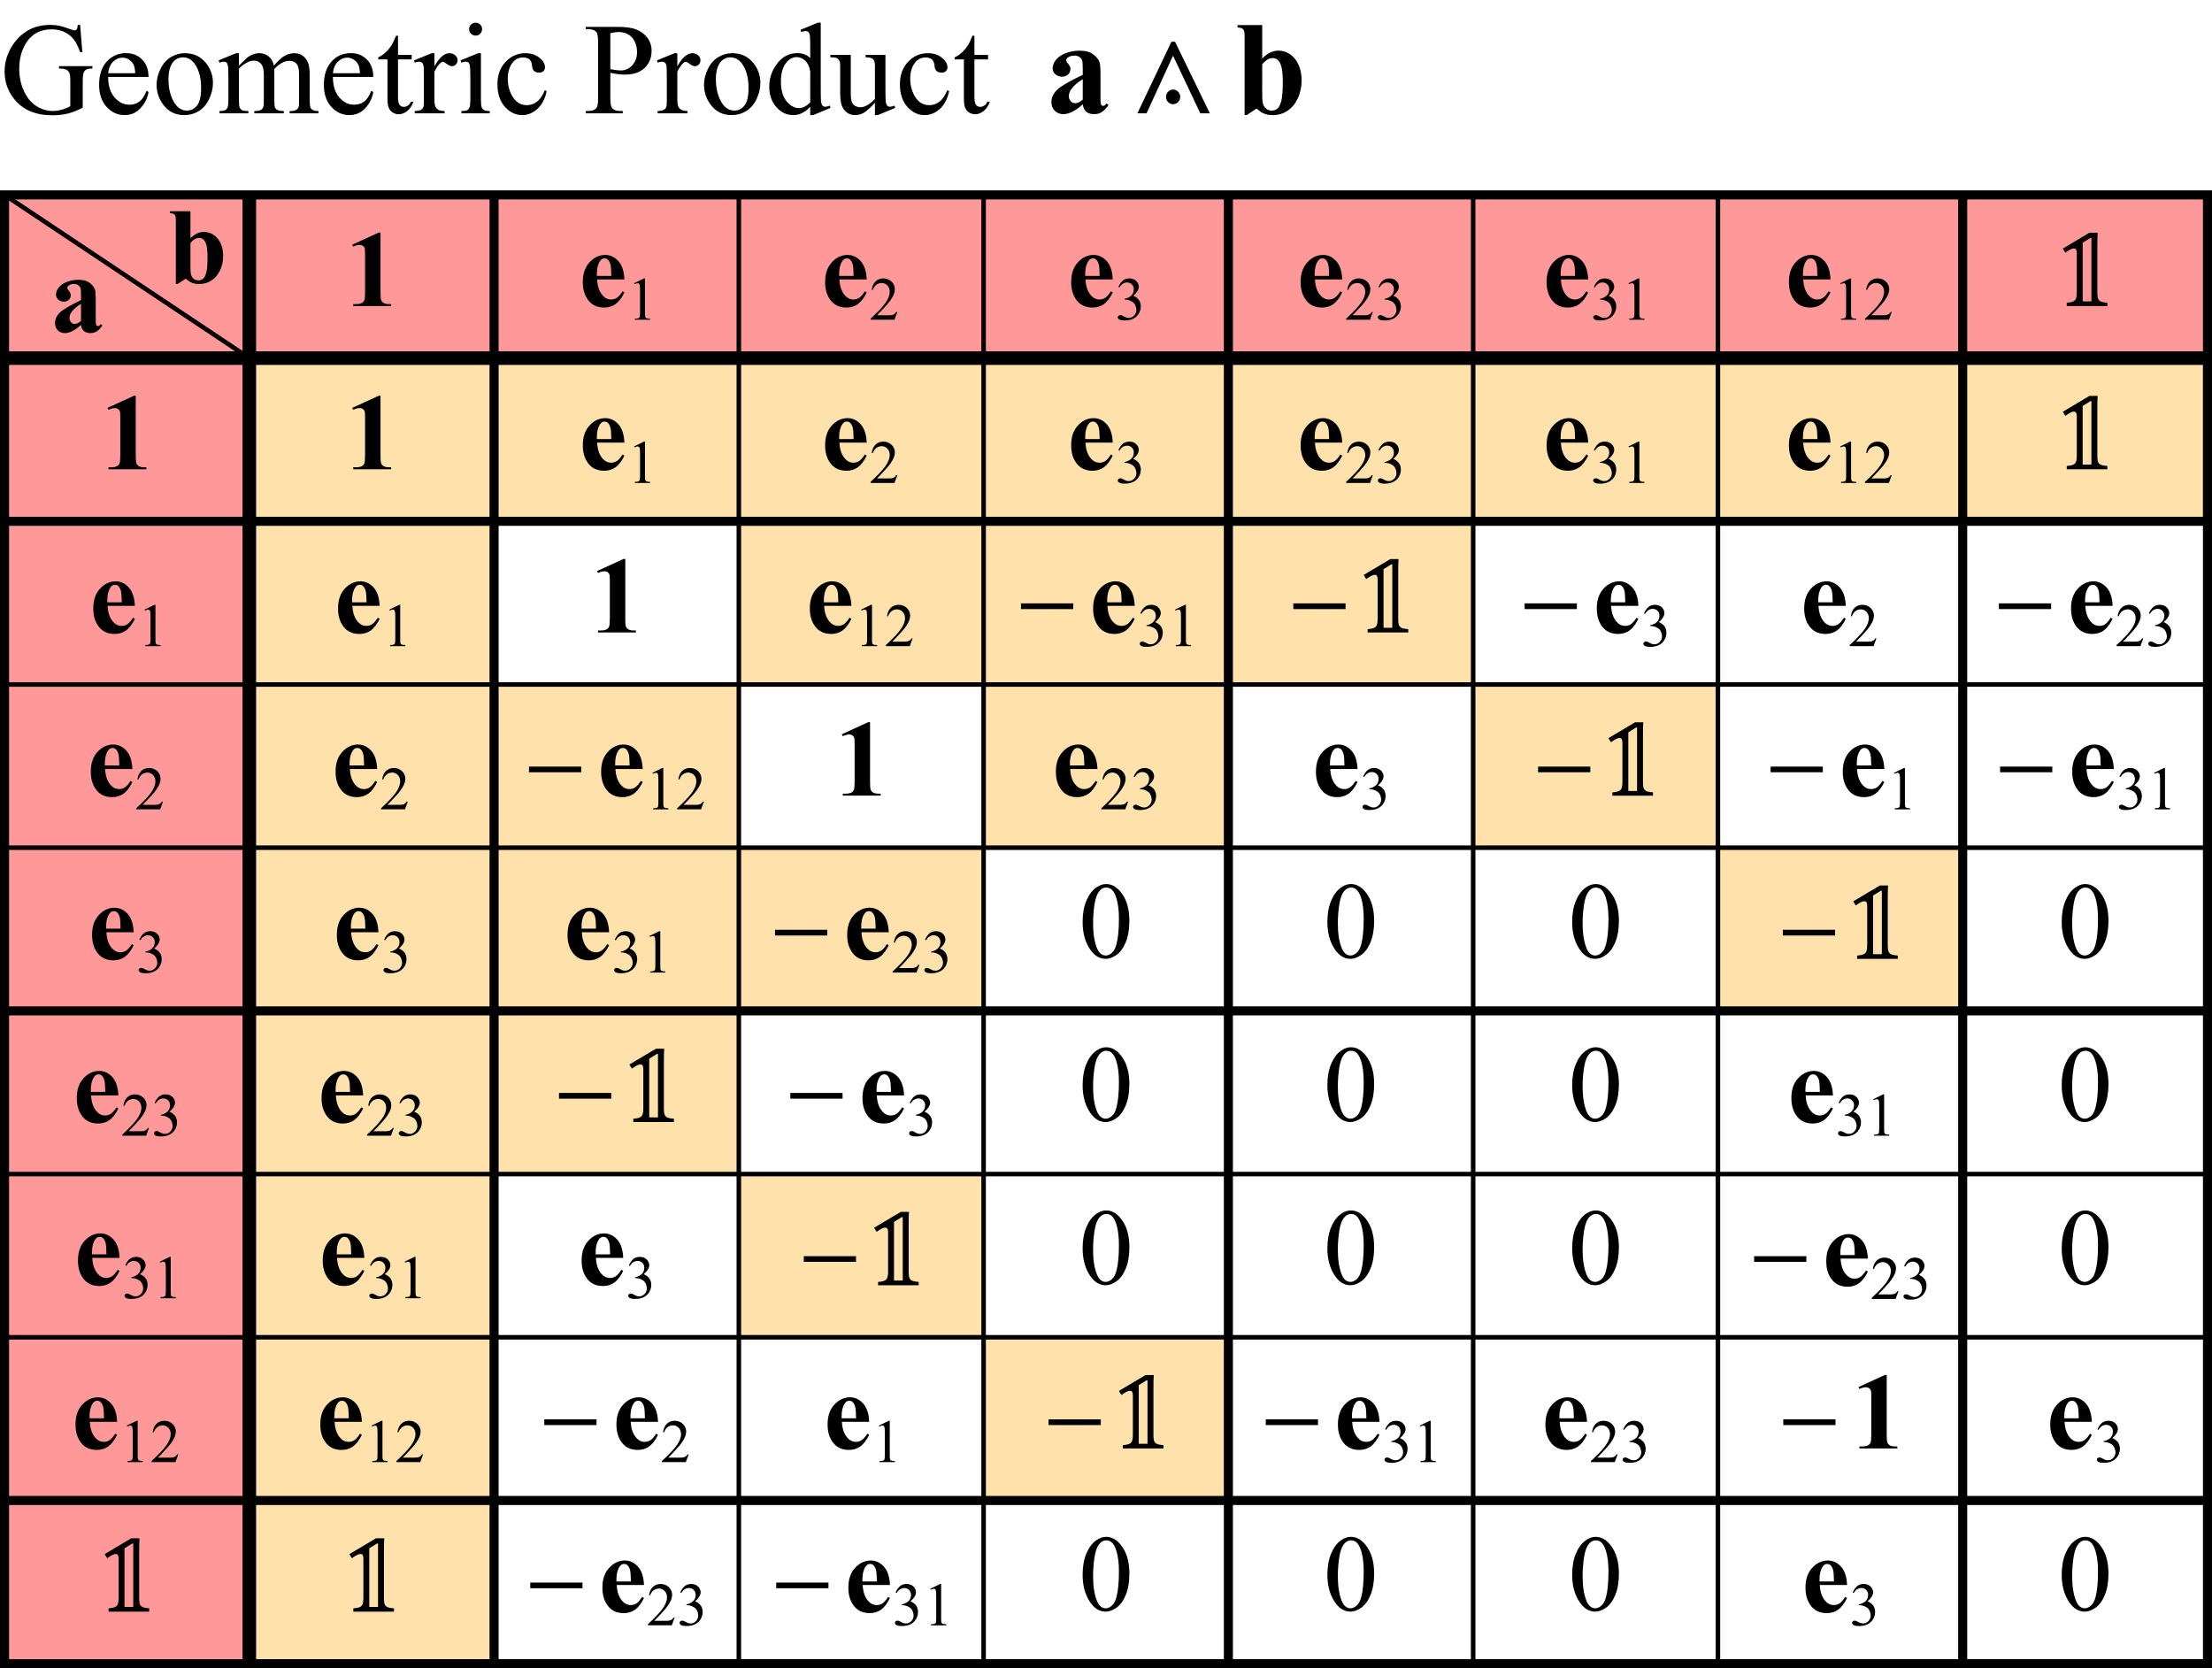 <?xml version="1.0" encoding="utf-8"?>
<!-- Generator: Adobe Illustrator 26.5.3, SVG Export Plug-In . SVG Version: 6.00 Build 0)  -->
<svg version="1.1" id="Layer_1" xmlns="http://www.w3.org/2000/svg" xmlns:xlink="http://www.w3.org/1999/xlink" x="0px" y="0px"
	 width="244px" height="183.998px" viewBox="0 0 244 183.998" enable-background="new 0 0 244 183.998"
	 xml:space="preserve">
<symbol  id="glyph0-1" viewBox="-2.145 -4.055 4.289 8.109">
	<path d="M0.973-4.055v6.5C0.969,2.934,0.992,3.246,1.039,3.379C1.082,3.516,1.172,3.625,1.309,3.707
		c0.133,0.09,0.352,0.133,0.656,0.129h0.18v0.219h-4.18V3.836h0.211
		c0.336,0.004,0.578-0.035,0.723-0.117c0.145-0.074,0.242-0.184,0.293-0.32
		c0.051-0.133,0.078-0.449,0.078-0.953v-4.121c0-0.367-0.02-0.594-0.055-0.688
		c-0.035-0.086-0.102-0.164-0.195-0.234c-0.098-0.062-0.207-0.098-0.328-0.098
		c-0.203,0-0.445,0.062-0.727,0.188l-0.109-0.211l2.926-1.336H0.973z"/>
</symbol>
<symbol  id="glyph0-2" viewBox="-2.293 -2.902 4.586 5.805">
	<path d="M2.293-0.199h-3.008c0.035,0.734,0.227,1.309,0.578,1.727
		c0.27,0.324,0.594,0.484,0.977,0.484c0.23,0,0.445-0.062,0.637-0.195
		c0.188-0.125,0.391-0.363,0.613-0.707L2.293,1.238C1.992,1.844,1.664,2.273,1.309,2.523
		c-0.363,0.254-0.777,0.379-1.25,0.379c-0.812,0-1.43-0.312-1.844-0.938
		c-0.344-0.504-0.512-1.129-0.508-1.875c-0.004-0.914,0.242-1.641,0.742-2.18
		c0.492-0.539,1.074-0.809,1.738-0.812c0.555,0.004,1.035,0.23,1.445,0.684
		C2.039-1.766,2.258-1.09,2.293-0.199z M0.848-0.59C0.844-1.219,0.809-1.648,0.746-1.887
		C0.676-2.117,0.57-2.297,0.426-2.418C0.344-2.488,0.234-2.523,0.098-2.523
		c-0.207,0-0.371,0.102-0.496,0.301C-0.633-1.875-0.75-1.398-0.746-0.793v0.203H0.848z"/>
</symbol>
<symbol  id="glyph1-1" viewBox="-0.881 -2.281 1.762 4.562">
	<path d="M-0.881-1.75l1.09-0.531h0.109v3.773C0.314,1.746,0.326,1.902,0.35,1.965
		c0.02,0.062,0.062,0.109,0.129,0.141c0.062,0.031,0.195,0.051,0.402,0.055v0.121h-1.68V2.16
		c0.207-0.004,0.344-0.023,0.406-0.055s0.105-0.074,0.129-0.129
		c0.023-0.055,0.035-0.215,0.039-0.484v-2.41c-0.004-0.324-0.016-0.531-0.035-0.629
		C-0.279-1.613-0.307-1.664-0.346-1.699C-0.385-1.73-0.436-1.75-0.49-1.75
		c-0.086,0-0.199,0.035-0.34,0.102L-0.881-1.75z"/>
</symbol>
<symbol  id="glyph1-2" viewBox="-1.475 -2.281 2.949 4.562">
	<path d="M1.475,1.422l-0.312,0.859h-2.637V2.16C-0.701,1.453-0.154,0.875,0.162,0.426
		c0.316-0.445,0.473-0.855,0.477-1.23C0.635-1.086,0.549-1.32,0.377-1.504
		C0.201-1.684-0.006-1.773-0.244-1.777C-0.467-1.773-0.666-1.707-0.838-1.582
		c-0.18,0.133-0.309,0.32-0.387,0.562H-1.346c0.051-0.402,0.191-0.715,0.422-0.934
		c0.227-0.215,0.512-0.324,0.855-0.328C0.291-2.277,0.592-2.16,0.838-1.93
		c0.238,0.234,0.359,0.508,0.363,0.824C1.197-0.879,1.146-0.652,1.045-0.43
		C0.877-0.07,0.611,0.309,0.252,0.703c-0.551,0.602-0.891,0.961-1.023,1.082h1.168
		c0.234,0.004,0.398-0.004,0.496-0.027c0.094-0.016,0.18-0.051,0.258-0.105
		c0.074-0.051,0.141-0.129,0.203-0.23H1.475z"/>
</symbol>
<symbol  id="glyph1-3" viewBox="-1.272 -2.32 2.543 4.641">
	<path d="M-1.201-1.375c0.125-0.297,0.285-0.531,0.48-0.699c0.191-0.16,0.434-0.242,0.727-0.246
		c0.355,0.004,0.629,0.121,0.824,0.352c0.141,0.176,0.215,0.359,0.219,0.555
		C1.045-1.086,0.842-0.75,0.436-0.406c0.273,0.109,0.48,0.266,0.625,0.465
		c0.137,0.199,0.207,0.434,0.211,0.703C1.268,1.152,1.143,1.488,0.901,1.77
		C0.576,2.137,0.112,2.316-0.494,2.32c-0.305-0.004-0.508-0.035-0.613-0.109
		C-1.221,2.141-1.275,2.059-1.271,1.969c-0.004-0.059,0.023-0.113,0.078-0.168
		c0.051-0.047,0.113-0.074,0.188-0.074c0.055,0,0.109,0.012,0.168,0.027
		c0.035,0.016,0.117,0.055,0.25,0.121C-0.459,1.949-0.365,1.992-0.31,2
		c0.078,0.027,0.164,0.039,0.258,0.035c0.223,0.004,0.418-0.082,0.586-0.258
		c0.164-0.172,0.246-0.379,0.25-0.621C0.779,0.988,0.74,0.816,0.666,0.648
		C0.604,0.527,0.541,0.438,0.479,0.371C0.381,0.285,0.252,0.203,0.088,0.133
		C-0.08,0.062-0.248,0.027-0.416,0.023H-0.521v-0.098c0.172-0.02,0.348-0.082,0.523-0.188
		c0.172-0.102,0.297-0.227,0.379-0.371C0.459-0.777,0.498-0.938,0.502-1.113
		C0.498-1.336,0.428-1.52,0.287-1.66C0.143-1.801-0.033-1.871-0.24-1.871
		c-0.344,0-0.629,0.184-0.852,0.547L-1.201-1.375z"/>
</symbol>
<symbol  id="glyph2-1" viewBox="-2.457 -4.047 4.914 8.094">
	<path d="M1.352,2.582c0,0.305,0.027,0.527,0.086,0.664c0.059,0.141,0.16,0.242,0.301,0.301
		c0.141,0.066,0.379,0.109,0.719,0.137v0.363h-4.48V3.684c0.375-0.031,0.629-0.086,0.762-0.168
		c0.133-0.074,0.223-0.184,0.27-0.332c0.047-0.141,0.07-0.344,0.074-0.602v-4.379
		c-0.004-0.18-0.027-0.312-0.074-0.395C-1.039-2.27-1.121-2.309-1.238-2.312
		c-0.117,0.004-0.246,0.039-0.383,0.113c-0.145,0.078-0.332,0.195-0.562,0.352l-0.273-0.449l2.938-1.75
		h0.906c-0.023,0.266-0.035,0.785-0.035,1.562V2.582z M0.59-3.469L-0.266-2.938v6.469h0.965v-7H0.59z
		"/>
</symbol>
<symbol  id="glyph3-1" viewBox="-2.881 -0.314 5.762 0.629">
	<path d="M2.881,0.314h-5.762v-0.629h5.762V0.314z"/>
</symbol>
<rect x="81.5" y="57.498" fill="#FFE1AB" width="81" height="18"/>
<rect x="54.5" y="75.498" fill="#FFE1AB" width="27" height="18"/>
<rect x="108.5" y="75.498" fill="#FFE1AB" width="27" height="18"/>
<rect x="54.5" y="111.498" fill="#FFE1AB" width="27" height="18"/>
<rect x="81.5" y="129.498" fill="#FFE1AB" width="27" height="18"/>
<rect x="108.5" y="147.498" fill="#FFE1AB" width="27" height="18"/>
<rect x="162.5" y="75.498" fill="#FFE1AB" width="27" height="18"/>
<rect x="189.5" y="93.498" fill="#FFE1AB" width="27" height="18"/>
<rect x="54.5" y="93.498" fill="#FFE1AB" width="54" height="18"/>
<rect x="27.5" y="57.498" fill="#FFE1AB" width="27" height="126"/>
<rect x="27.5" y="39.498" fill="#FFE1AB" width="216" height="18"/>
<g>
	
		<use xlink:href="#glyph3-1"  width="5.762" height="0.629" x="-2.881" y="-0.314" transform="matrix(1 0 0 1 90.059 120.866)" overflow="visible"/>
	
		<use xlink:href="#glyph0-2"  width="4.586" height="5.805" x="-2.293" y="-2.902" transform="matrix(1 0 0 1 97.432 121.021)" overflow="visible"/>
	
		<use xlink:href="#glyph1-3"  width="2.543" height="4.641" x="-1.272" y="-2.32" transform="matrix(1 0 0 1 101.549 123.026)" overflow="visible"/>
</g>
<g>
	
		<use xlink:href="#glyph3-1"  width="5.762" height="0.629" x="-2.881" y="-0.314" transform="matrix(1 0 0 1 171.059 66.866)" overflow="visible"/>
	
		<use xlink:href="#glyph0-2"  width="4.586" height="5.805" x="-2.293" y="-2.902" transform="matrix(1 0 0 1 178.432 67.021)" overflow="visible"/>
	
		<use xlink:href="#glyph1-3"  width="2.543" height="4.641" x="-1.272" y="-2.32" transform="matrix(1 0 0 1 182.549 69.026)" overflow="visible"/>
</g>
<g>
	
		<use xlink:href="#glyph0-2"  width="4.586" height="5.805" x="-2.293" y="-2.902" transform="matrix(1 0 0 1 201.312 67.021)" overflow="visible"/>
	
		<use xlink:href="#glyph1-2"  width="2.949" height="4.562" x="-1.475" y="-2.281" transform="matrix(1 0 0 1 205.507 68.987)" overflow="visible"/>
</g>
<g>
	
		<use xlink:href="#glyph3-1"  width="5.762" height="0.629" x="-2.881" y="-0.314" transform="matrix(1 0 0 1 223.372 66.866)" overflow="visible"/>
	
		<use xlink:href="#glyph0-2"  width="4.586" height="5.805" x="-2.293" y="-2.902" transform="matrix(1 0 0 1 230.744 67.021)" overflow="visible"/>
	
		<use xlink:href="#glyph1-2"  width="2.949" height="4.562" x="-1.475" y="-2.281" transform="matrix(1 0 0 1 234.94 68.987)" overflow="visible"/>
	
		<use xlink:href="#glyph1-3"  width="2.543" height="4.641" x="-1.272" y="-2.32" transform="matrix(1 0 0 1 238.237 69.026)" overflow="visible"/>
</g>
<g>
	
		<use xlink:href="#glyph0-2"  width="4.586" height="5.805" x="-2.293" y="-2.902" transform="matrix(1 0 0 1 147.452 85.021)" overflow="visible"/>
	
		<use xlink:href="#glyph1-3"  width="2.543" height="4.641" x="-1.272" y="-2.32" transform="matrix(1 0 0 1 151.569 87.026)" overflow="visible"/>
</g>
<g>
	
		<use xlink:href="#glyph3-1"  width="5.762" height="0.629" x="-2.881" y="-0.314" transform="matrix(1 0 0 1 198.191 84.866)" overflow="visible"/>
	
		<use xlink:href="#glyph0-2"  width="4.586" height="5.805" x="-2.293" y="-2.902" transform="matrix(1 0 0 1 205.563 85.021)" overflow="visible"/>
	
		<use xlink:href="#glyph1-1"  width="1.762" height="4.562" x="-0.881" y="-2.281" transform="matrix(1 0 0 1 209.809 86.987)" overflow="visible"/>
</g>
<g>
	
		<use xlink:href="#glyph3-1"  width="5.762" height="0.629" x="-2.881" y="-0.314" transform="matrix(1 0 0 1 223.503 84.866)" overflow="visible"/>
	
		<use xlink:href="#glyph0-2"  width="4.586" height="5.805" x="-2.293" y="-2.902" transform="matrix(1 0 0 1 230.875 85.021)" overflow="visible"/>
	
		<use xlink:href="#glyph1-3"  width="2.543" height="4.641" x="-1.272" y="-2.32" transform="matrix(1 0 0 1 234.993 87.026)" overflow="visible"/>
	
		<use xlink:href="#glyph1-1"  width="1.762" height="4.562" x="-0.881" y="-2.281" transform="matrix(1 0 0 1 238.497 86.987)" overflow="visible"/>
</g>
<g>
	
		<use xlink:href="#glyph0-2"  width="4.586" height="5.805" x="-2.293" y="-2.902" transform="matrix(1 0 0 1 172.764 157.021)" overflow="visible"/>
	
		<use xlink:href="#glyph1-2"  width="2.949" height="4.562" x="-1.475" y="-2.281" transform="matrix(1 0 0 1 176.96 158.987)" overflow="visible"/>
	
		<use xlink:href="#glyph1-3"  width="2.543" height="4.641" x="-1.272" y="-2.32" transform="matrix(1 0 0 1 180.257 159.026)" overflow="visible"/>
</g>
<g>
	
		<use xlink:href="#glyph0-2"  width="4.586" height="5.805" x="-2.293" y="-2.902" transform="matrix(1 0 0 1 199.896 121.021)" overflow="visible"/>
	
		<use xlink:href="#glyph1-3"  width="2.543" height="4.641" x="-1.272" y="-2.32" transform="matrix(1 0 0 1 204.013 123.026)" overflow="visible"/>
	
		<use xlink:href="#glyph1-1"  width="1.762" height="4.562" x="-0.881" y="-2.281" transform="matrix(1 0 0 1 207.517 122.987)" overflow="visible"/>
</g>
<g>
	
		<use xlink:href="#glyph0-2"  width="4.586" height="5.805" x="-2.293" y="-2.902" transform="matrix(1 0 0 1 93.583 157.021)" overflow="visible"/>
	
		<use xlink:href="#glyph1-1"  width="1.762" height="4.562" x="-0.881" y="-2.281" transform="matrix(1 0 0 1 97.829 158.987)" overflow="visible"/>
</g>
<g>
	
		<use xlink:href="#glyph0-2"  width="4.586" height="5.805" x="-2.293" y="-2.902" transform="matrix(1 0 0 1 228.452 157.021)" overflow="visible"/>
	
		<use xlink:href="#glyph1-3"  width="2.543" height="4.641" x="-1.272" y="-2.32" transform="matrix(1 0 0 1 232.569 159.026)" overflow="visible"/>
</g>
<g>
	
		<use xlink:href="#glyph0-2"  width="4.586" height="5.805" x="-2.293" y="-2.902" transform="matrix(1 0 0 1 66.452 138.942)" overflow="visible"/>
	
		<use xlink:href="#glyph1-3"  width="2.543" height="4.641" x="-1.272" y="-2.32" transform="matrix(1 0 0 1 70.569 140.948)" overflow="visible"/>
</g>
<g>
	
		<use xlink:href="#glyph3-1"  width="5.762" height="0.629" x="-2.881" y="-0.314" transform="matrix(1 0 0 1 196.372 138.866)" overflow="visible"/>
	
		<use xlink:href="#glyph0-2"  width="4.586" height="5.805" x="-2.293" y="-2.902" transform="matrix(1 0 0 1 203.745 139.021)" overflow="visible"/>
	
		<use xlink:href="#glyph1-2"  width="2.949" height="4.562" x="-1.475" y="-2.281" transform="matrix(1 0 0 1 207.94 140.987)" overflow="visible"/>
	
		<use xlink:href="#glyph1-3"  width="2.543" height="4.641" x="-1.272" y="-2.32" transform="matrix(1 0 0 1 211.237 141.026)" overflow="visible"/>
</g>
<g>
	
		<use xlink:href="#glyph3-1"  width="5.762" height="0.629" x="-2.881" y="-0.314" transform="matrix(1 0 0 1 62.919 156.866)" overflow="visible"/>
	
		<use xlink:href="#glyph0-2"  width="4.586" height="5.805" x="-2.293" y="-2.902" transform="matrix(1 0 0 1 70.291 157.021)" overflow="visible"/>
	
		<use xlink:href="#glyph1-2"  width="2.949" height="4.562" x="-1.475" y="-2.281" transform="matrix(1 0 0 1 74.487 158.987)" overflow="visible"/>
</g>
<g>
	
		<use xlink:href="#glyph3-1"  width="5.762" height="0.629" x="-2.881" y="-0.314" transform="matrix(1 0 0 1 142.503 156.866)" overflow="visible"/>
	
		<use xlink:href="#glyph0-2"  width="4.586" height="5.805" x="-2.293" y="-2.902" transform="matrix(1 0 0 1 149.876 157.021)" overflow="visible"/>
	
		<use xlink:href="#glyph1-3"  width="2.543" height="4.641" x="-1.272" y="-2.32" transform="matrix(1 0 0 1 153.993 159.026)" overflow="visible"/>
	
		<use xlink:href="#glyph1-1"  width="1.762" height="4.562" x="-0.881" y="-2.281" transform="matrix(1 0 0 1 157.497 158.987)" overflow="visible"/>
</g>
<g>
	
		<use xlink:href="#glyph3-1"  width="5.762" height="0.629" x="-2.881" y="-0.314" transform="matrix(1 0 0 1 61.372 174.866)" overflow="visible"/>
	
		<use xlink:href="#glyph0-2"  width="4.586" height="5.805" x="-2.293" y="-2.902" transform="matrix(1 0 0 1 68.744 175.021)" overflow="visible"/>
	
		<use xlink:href="#glyph1-2"  width="2.949" height="4.562" x="-1.475" y="-2.281" transform="matrix(1 0 0 1 72.94 176.987)" overflow="visible"/>
	
		<use xlink:href="#glyph1-3"  width="2.543" height="4.641" x="-1.272" y="-2.32" transform="matrix(1 0 0 1 76.237 177.026)" overflow="visible"/>
</g>
<g>
	
		<use xlink:href="#glyph3-1"  width="5.762" height="0.629" x="-2.881" y="-0.314" transform="matrix(1 0 0 1 88.503 174.866)" overflow="visible"/>
	
		<use xlink:href="#glyph0-2"  width="4.586" height="5.805" x="-2.293" y="-2.902" transform="matrix(1 0 0 1 95.875 175.021)" overflow="visible"/>
	
		<use xlink:href="#glyph1-3"  width="2.543" height="4.641" x="-1.272" y="-2.32" transform="matrix(1 0 0 1 99.993 177.026)" overflow="visible"/>
	
		<use xlink:href="#glyph1-1"  width="1.762" height="4.562" x="-0.881" y="-2.281" transform="matrix(1 0 0 1 103.497 176.987)" overflow="visible"/>
</g>
<g>
	
		<use xlink:href="#glyph0-2"  width="4.586" height="5.805" x="-2.293" y="-2.902" transform="matrix(1 0 0 1 201.452 175.021)" overflow="visible"/>
	
		<use xlink:href="#glyph1-3"  width="2.543" height="4.641" x="-1.272" y="-2.32" transform="matrix(1 0 0 1 205.569 177.026)" overflow="visible"/>
</g>
<rect x="0.5" y="21.498" fill="#FF9999" width="243" height="18"/>
<rect x="0.5" y="39.498" fill="#FF9999" width="27" height="144"/>
<rect x="0.5" y="21.498" fill-rule="evenodd" clip-rule="evenodd" fill="none" stroke="#000000" stroke-miterlimit="10" width="243" height="162"/>
<line fill="none" stroke="#000000" stroke-miterlimit="10" x1="54.5" y1="21.498" x2="54.5" y2="183.498"/>
<line fill="none" stroke="#000000" stroke-width="1.5" stroke-miterlimit="10" x1="27.5" y1="21.498" x2="27.5" y2="183.498"/>
<line fill="none" stroke="#000000" stroke-width="0.5" stroke-miterlimit="10" x1="81.5" y1="21.498" x2="81.5" y2="183.498"/>
<line fill="none" stroke="#000000" stroke-width="0.5" stroke-miterlimit="10" x1="108.5" y1="21.498" x2="108.5" y2="183.498"/>
<line fill="none" stroke="#000000" stroke-width="0.5" stroke-miterlimit="10" x1="162.5" y1="21.498" x2="162.5" y2="183.498"/>
<line fill="none" stroke="#000000" stroke-miterlimit="10" x1="135.5" y1="21.498" x2="135.5" y2="183.498"/>
<line fill="none" stroke="#000000" stroke-width="0.5" stroke-miterlimit="10" x1="189.5" y1="21.498" x2="189.5" y2="183.498"/>
<line fill="none" stroke="#000000" stroke-miterlimit="10" x1="216.5" y1="21.498" x2="216.5" y2="183.498"/>
<line fill="none" stroke="#000000" stroke-miterlimit="10" x1="0.5" y1="57.498" x2="243.5" y2="57.498"/>
<line fill="none" stroke="#000000" stroke-width="1.5" stroke-miterlimit="10" x1="0.5" y1="39.498" x2="243.5" y2="39.498"/>
<line fill="none" stroke="#000000" stroke-width="0.5" stroke-miterlimit="10" x1="0.5" y1="75.498" x2="243.5" y2="75.498"/>
<line fill="none" stroke="#000000" stroke-width="0.5" stroke-miterlimit="10" x1="0.5" y1="93.498" x2="243.5" y2="93.498"/>
<line fill="none" stroke="#000000" stroke-width="0.5" stroke-miterlimit="10" x1="0.5" y1="129.498" x2="243.5" y2="129.498"/>
<line fill="none" stroke="#000000" stroke-miterlimit="10" x1="0.5" y1="111.498" x2="243.5" y2="111.498"/>
<line fill="none" stroke="#000000" stroke-width="0.5" stroke-miterlimit="10" x1="0.5" y1="147.498" x2="243.5" y2="147.498"/>
<line fill="none" stroke="#000000" stroke-miterlimit="10" x1="0.5" y1="165.498" x2="243.5" y2="165.498"/>
<g>
	<g>
		<path d="M119.422,101.692c0-0.906,0.138-1.687,0.412-2.341c0.273-0.654,0.639-1.142,1.093-1.462
			c0.353-0.254,0.718-0.381,1.094-0.381c0.611,0,1.16,0.311,1.646,0.932
			c0.607,0.77,0.911,1.812,0.911,3.129c0,0.922-0.134,1.705-0.4,2.35s-0.606,1.112-1.02,1.403
			s-0.812,0.437-1.196,0.437c-0.761,0-1.394-0.447-1.899-1.342
			C119.636,103.663,119.422,102.755,119.422,101.692z M120.574,101.839c0,1.094,0.135,1.986,0.405,2.678
			c0.224,0.582,0.557,0.873,1,0.873c0.211,0,0.432-0.095,0.658-0.284
			c0.228-0.189,0.4-0.507,0.518-0.952c0.18-0.672,0.271-1.619,0.271-2.842
			c0-0.906-0.095-1.662-0.282-2.268c-0.142-0.449-0.323-0.768-0.547-0.955
			c-0.16-0.129-0.354-0.193-0.582-0.193c-0.267,0-0.504,0.119-0.712,0.357
			c-0.281,0.324-0.474,0.834-0.575,1.529C120.625,100.478,120.574,101.163,120.574,101.839z"/>
	</g>
</g>
<g>
	<g>
		<path d="M119.422,137.692c0-0.906,0.138-1.687,0.412-2.341c0.273-0.654,0.639-1.142,1.093-1.462
			c0.353-0.254,0.718-0.381,1.094-0.381c0.611,0,1.16,0.311,1.646,0.932
			c0.607,0.77,0.911,1.812,0.911,3.129c0,0.922-0.134,1.705-0.4,2.35s-0.606,1.112-1.02,1.403
			s-0.812,0.437-1.196,0.437c-0.761,0-1.394-0.447-1.899-1.342
			C119.636,139.663,119.422,138.755,119.422,137.692z M120.574,137.839c0,1.094,0.135,1.986,0.405,2.678
			c0.224,0.582,0.557,0.873,1,0.873c0.211,0,0.432-0.095,0.658-0.284
			c0.228-0.189,0.4-0.507,0.518-0.952c0.18-0.672,0.271-1.619,0.271-2.842
			c0-0.906-0.095-1.662-0.282-2.268c-0.142-0.449-0.323-0.768-0.547-0.955
			c-0.16-0.129-0.354-0.193-0.582-0.193c-0.267,0-0.504,0.119-0.712,0.357
			c-0.281,0.324-0.474,0.834-0.575,1.529C120.625,136.478,120.574,137.163,120.574,137.839z"/>
	</g>
</g>
<g>
	<g>
		<path d="M119.422,119.692c0-0.906,0.138-1.687,0.412-2.341c0.273-0.654,0.639-1.142,1.093-1.462
			c0.353-0.254,0.718-0.381,1.094-0.381c0.611,0,1.16,0.311,1.646,0.932
			c0.607,0.77,0.911,1.812,0.911,3.129c0,0.922-0.134,1.705-0.4,2.35s-0.606,1.112-1.02,1.403
			s-0.812,0.437-1.196,0.437c-0.761,0-1.394-0.447-1.899-1.342
			C119.636,121.663,119.422,120.755,119.422,119.692z M120.574,119.839c0,1.094,0.135,1.986,0.405,2.678
			c0.224,0.582,0.557,0.873,1,0.873c0.211,0,0.432-0.095,0.658-0.284
			c0.228-0.189,0.4-0.507,0.518-0.952c0.18-0.672,0.271-1.619,0.271-2.842
			c0-0.906-0.095-1.662-0.282-2.268c-0.142-0.449-0.323-0.768-0.547-0.955
			c-0.16-0.129-0.354-0.193-0.582-0.193c-0.267,0-0.504,0.119-0.712,0.357
			c-0.281,0.324-0.474,0.834-0.575,1.529C120.625,118.478,120.574,119.163,120.574,119.839z"/>
	</g>
</g>
<g>
	<g>
		<path d="M119.422,173.692c0-0.906,0.138-1.687,0.412-2.341c0.273-0.654,0.639-1.142,1.093-1.462
			c0.353-0.254,0.718-0.381,1.094-0.381c0.611,0,1.16,0.311,1.646,0.932
			c0.607,0.77,0.911,1.812,0.911,3.129c0,0.922-0.134,1.705-0.4,2.35s-0.606,1.112-1.02,1.403
			s-0.812,0.437-1.196,0.437c-0.761,0-1.394-0.447-1.899-1.342
			C119.636,175.663,119.422,174.755,119.422,173.692z M120.574,173.839c0,1.094,0.135,1.986,0.405,2.678
			c0.224,0.582,0.557,0.873,1,0.873c0.211,0,0.432-0.095,0.658-0.284
			c0.228-0.189,0.4-0.507,0.518-0.952c0.18-0.672,0.271-1.619,0.271-2.842
			c0-0.906-0.095-1.662-0.282-2.268c-0.142-0.449-0.323-0.768-0.547-0.955
			c-0.16-0.129-0.354-0.193-0.582-0.193c-0.267,0-0.504,0.119-0.712,0.357
			c-0.281,0.324-0.474,0.834-0.575,1.529C120.625,172.478,120.574,173.163,120.574,173.839z"/>
	</g>
</g>
<g>
	<g>
		<path d="M173.422,137.692c0-0.906,0.138-1.687,0.412-2.341c0.273-0.654,0.639-1.142,1.093-1.462
			c0.353-0.254,0.718-0.381,1.094-0.381c0.611,0,1.16,0.311,1.646,0.932
			c0.607,0.77,0.911,1.812,0.911,3.129c0,0.922-0.134,1.705-0.4,2.35s-0.606,1.112-1.02,1.403
			s-0.812,0.437-1.196,0.437c-0.761,0-1.394-0.447-1.899-1.342
			C173.636,139.663,173.422,138.755,173.422,137.692z M174.574,137.839c0,1.094,0.135,1.986,0.405,2.678
			c0.224,0.582,0.557,0.873,1,0.873c0.211,0,0.432-0.095,0.658-0.284
			c0.228-0.189,0.4-0.507,0.518-0.952c0.18-0.672,0.271-1.619,0.271-2.842
			c0-0.906-0.095-1.662-0.282-2.268c-0.142-0.449-0.323-0.768-0.547-0.955
			c-0.16-0.129-0.354-0.193-0.582-0.193c-0.267,0-0.504,0.119-0.712,0.357
			c-0.281,0.324-0.474,0.834-0.575,1.529C174.625,136.478,174.574,137.163,174.574,137.839z"/>
	</g>
</g>
<g>
	<g>
		<path d="M146.422,137.692c0-0.906,0.138-1.687,0.412-2.341c0.273-0.654,0.639-1.142,1.093-1.462
			c0.353-0.254,0.718-0.381,1.094-0.381c0.611,0,1.16,0.311,1.646,0.932
			c0.607,0.77,0.911,1.812,0.911,3.129c0,0.922-0.134,1.705-0.4,2.35s-0.606,1.112-1.02,1.403
			s-0.812,0.437-1.196,0.437c-0.761,0-1.394-0.447-1.899-1.342
			C146.636,139.663,146.422,138.755,146.422,137.692z M147.574,137.839c0,1.094,0.135,1.986,0.405,2.678
			c0.224,0.582,0.557,0.873,1,0.873c0.211,0,0.432-0.095,0.658-0.284
			c0.228-0.189,0.4-0.507,0.518-0.952c0.18-0.672,0.271-1.619,0.271-2.842
			c0-0.906-0.095-1.662-0.282-2.268c-0.142-0.449-0.323-0.768-0.547-0.955
			c-0.16-0.129-0.354-0.193-0.582-0.193c-0.267,0-0.504,0.119-0.712,0.357
			c-0.281,0.324-0.474,0.834-0.575,1.529C147.625,136.478,147.574,137.163,147.574,137.839z"/>
	</g>
</g>
<g>
	<g>
		<path d="M227.422,137.692c0-0.906,0.138-1.687,0.412-2.341c0.273-0.654,0.639-1.142,1.093-1.462
			c0.353-0.254,0.718-0.381,1.094-0.381c0.611,0,1.16,0.311,1.646,0.932
			c0.607,0.77,0.911,1.812,0.911,3.129c0,0.922-0.134,1.705-0.4,2.35s-0.606,1.112-1.02,1.403
			s-0.812,0.437-1.196,0.437c-0.761,0-1.394-0.447-1.899-1.342
			C227.636,139.663,227.422,138.755,227.422,137.692z M228.574,137.839c0,1.094,0.135,1.986,0.405,2.678
			c0.224,0.582,0.557,0.873,1,0.873c0.211,0,0.432-0.095,0.658-0.284
			c0.228-0.189,0.4-0.507,0.518-0.952c0.18-0.672,0.271-1.619,0.271-2.842
			c0-0.906-0.095-1.662-0.282-2.268c-0.142-0.449-0.323-0.768-0.547-0.955
			c-0.16-0.129-0.354-0.193-0.582-0.193c-0.267,0-0.504,0.119-0.712,0.357
			c-0.281,0.324-0.474,0.834-0.575,1.529C228.625,136.478,228.574,137.163,228.574,137.839z"/>
	</g>
</g>
<g>
	<g>
		<path d="M173.422,119.692c0-0.906,0.138-1.687,0.412-2.341c0.273-0.654,0.639-1.142,1.093-1.462
			c0.353-0.254,0.718-0.381,1.094-0.381c0.611,0,1.16,0.311,1.646,0.932
			c0.607,0.77,0.911,1.812,0.911,3.129c0,0.922-0.134,1.705-0.4,2.35s-0.606,1.112-1.02,1.403
			s-0.812,0.437-1.196,0.437c-0.761,0-1.394-0.447-1.899-1.342
			C173.636,121.663,173.422,120.755,173.422,119.692z M174.574,119.839c0,1.094,0.135,1.986,0.405,2.678
			c0.224,0.582,0.557,0.873,1,0.873c0.211,0,0.432-0.095,0.658-0.284
			c0.228-0.189,0.4-0.507,0.518-0.952c0.18-0.672,0.271-1.619,0.271-2.842
			c0-0.906-0.095-1.662-0.282-2.268c-0.142-0.449-0.323-0.768-0.547-0.955
			c-0.16-0.129-0.354-0.193-0.582-0.193c-0.267,0-0.504,0.119-0.712,0.357
			c-0.281,0.324-0.474,0.834-0.575,1.529C174.625,118.478,174.574,119.163,174.574,119.839z"/>
	</g>
</g>
<g>
	<g>
		<path d="M146.422,119.692c0-0.906,0.138-1.687,0.412-2.341c0.273-0.654,0.639-1.142,1.093-1.462
			c0.353-0.254,0.718-0.381,1.094-0.381c0.611,0,1.16,0.311,1.646,0.932
			c0.607,0.77,0.911,1.812,0.911,3.129c0,0.922-0.134,1.705-0.4,2.35s-0.606,1.112-1.02,1.403
			s-0.812,0.437-1.196,0.437c-0.761,0-1.394-0.447-1.899-1.342
			C146.636,121.663,146.422,120.755,146.422,119.692z M147.574,119.839c0,1.094,0.135,1.986,0.405,2.678
			c0.224,0.582,0.557,0.873,1,0.873c0.211,0,0.432-0.095,0.658-0.284
			c0.228-0.189,0.4-0.507,0.518-0.952c0.18-0.672,0.271-1.619,0.271-2.842
			c0-0.906-0.095-1.662-0.282-2.268c-0.142-0.449-0.323-0.768-0.547-0.955
			c-0.16-0.129-0.354-0.193-0.582-0.193c-0.267,0-0.504,0.119-0.712,0.357
			c-0.281,0.324-0.474,0.834-0.575,1.529C147.625,118.478,147.574,119.163,147.574,119.839z"/>
	</g>
</g>
<g>
	<g>
		<path d="M227.422,119.692c0-0.906,0.138-1.687,0.412-2.341c0.273-0.654,0.639-1.142,1.093-1.462
			c0.353-0.254,0.718-0.381,1.094-0.381c0.611,0,1.16,0.311,1.646,0.932
			c0.607,0.77,0.911,1.812,0.911,3.129c0,0.922-0.134,1.705-0.4,2.35s-0.606,1.112-1.02,1.403
			s-0.812,0.437-1.196,0.437c-0.761,0-1.394-0.447-1.899-1.342
			C227.636,121.663,227.422,120.755,227.422,119.692z M228.574,119.839c0,1.094,0.135,1.986,0.405,2.678
			c0.224,0.582,0.557,0.873,1,0.873c0.211,0,0.432-0.095,0.658-0.284
			c0.228-0.189,0.4-0.507,0.518-0.952c0.18-0.672,0.271-1.619,0.271-2.842
			c0-0.906-0.095-1.662-0.282-2.268c-0.142-0.449-0.323-0.768-0.547-0.955
			c-0.16-0.129-0.354-0.193-0.582-0.193c-0.267,0-0.504,0.119-0.712,0.357
			c-0.281,0.324-0.474,0.834-0.575,1.529C228.625,118.478,228.574,119.163,228.574,119.839z"/>
	</g>
</g>
<g>
	<g>
		<path d="M173.422,173.692c0-0.906,0.138-1.687,0.412-2.341c0.273-0.654,0.639-1.142,1.093-1.462
			c0.353-0.254,0.718-0.381,1.094-0.381c0.611,0,1.16,0.311,1.646,0.932
			c0.607,0.77,0.911,1.812,0.911,3.129c0,0.922-0.134,1.705-0.4,2.35s-0.606,1.112-1.02,1.403
			s-0.812,0.437-1.196,0.437c-0.761,0-1.394-0.447-1.899-1.342
			C173.636,175.663,173.422,174.755,173.422,173.692z M174.574,173.839c0,1.094,0.135,1.986,0.405,2.678
			c0.224,0.582,0.557,0.873,1,0.873c0.211,0,0.432-0.095,0.658-0.284
			c0.228-0.189,0.4-0.507,0.518-0.952c0.18-0.672,0.271-1.619,0.271-2.842
			c0-0.906-0.095-1.662-0.282-2.268c-0.142-0.449-0.323-0.768-0.547-0.955
			c-0.16-0.129-0.354-0.193-0.582-0.193c-0.267,0-0.504,0.119-0.712,0.357
			c-0.281,0.324-0.474,0.834-0.575,1.529C174.625,172.478,174.574,173.163,174.574,173.839z"/>
	</g>
</g>
<g>
	<g>
		<path d="M146.422,173.692c0-0.906,0.138-1.687,0.412-2.341c0.273-0.654,0.639-1.142,1.093-1.462
			c0.353-0.254,0.718-0.381,1.094-0.381c0.611,0,1.16,0.311,1.646,0.932
			c0.607,0.77,0.911,1.812,0.911,3.129c0,0.922-0.134,1.705-0.4,2.35s-0.606,1.112-1.02,1.403
			s-0.812,0.437-1.196,0.437c-0.761,0-1.394-0.447-1.899-1.342
			C146.636,175.663,146.422,174.755,146.422,173.692z M147.574,173.839c0,1.094,0.135,1.986,0.405,2.678
			c0.224,0.582,0.557,0.873,1,0.873c0.211,0,0.432-0.095,0.658-0.284
			c0.228-0.189,0.4-0.507,0.518-0.952c0.18-0.672,0.271-1.619,0.271-2.842
			c0-0.906-0.095-1.662-0.282-2.268c-0.142-0.449-0.323-0.768-0.547-0.955
			c-0.16-0.129-0.354-0.193-0.582-0.193c-0.267,0-0.504,0.119-0.712,0.357
			c-0.281,0.324-0.474,0.834-0.575,1.529C147.625,172.478,147.574,173.163,147.574,173.839z"/>
	</g>
</g>
<g>
	<g>
		<path d="M227.422,173.692c0-0.906,0.138-1.687,0.412-2.341c0.273-0.654,0.639-1.142,1.093-1.462
			c0.353-0.254,0.718-0.381,1.094-0.381c0.611,0,1.16,0.311,1.646,0.932
			c0.607,0.77,0.911,1.812,0.911,3.129c0,0.922-0.134,1.705-0.4,2.35s-0.606,1.112-1.02,1.403
			s-0.812,0.437-1.196,0.437c-0.761,0-1.394-0.447-1.899-1.342
			C227.636,175.663,227.422,174.755,227.422,173.692z M228.574,173.839c0,1.094,0.135,1.986,0.405,2.678
			c0.224,0.582,0.557,0.873,1,0.873c0.211,0,0.432-0.095,0.658-0.284
			c0.228-0.189,0.4-0.507,0.518-0.952c0.18-0.672,0.271-1.619,0.271-2.842
			c0-0.906-0.095-1.662-0.282-2.268c-0.142-0.449-0.323-0.768-0.547-0.955
			c-0.16-0.129-0.354-0.193-0.582-0.193c-0.267,0-0.504,0.119-0.712,0.357
			c-0.281,0.324-0.474,0.834-0.575,1.529C228.625,172.478,228.574,173.163,228.574,173.839z"/>
	</g>
</g>
<g>
	<g>
		<path d="M173.422,101.692c0-0.906,0.138-1.687,0.412-2.341c0.273-0.654,0.639-1.142,1.093-1.462
			c0.353-0.254,0.718-0.381,1.094-0.381c0.611,0,1.16,0.311,1.646,0.932
			c0.607,0.77,0.911,1.812,0.911,3.129c0,0.922-0.134,1.705-0.4,2.35s-0.606,1.112-1.02,1.403
			s-0.812,0.437-1.196,0.437c-0.761,0-1.394-0.447-1.899-1.342
			C173.636,103.663,173.422,102.755,173.422,101.692z M174.574,101.839c0,1.094,0.135,1.986,0.405,2.678
			c0.224,0.582,0.557,0.873,1,0.873c0.211,0,0.432-0.095,0.658-0.284
			c0.228-0.189,0.4-0.507,0.518-0.952c0.18-0.672,0.271-1.619,0.271-2.842
			c0-0.906-0.095-1.662-0.282-2.268c-0.142-0.449-0.323-0.768-0.547-0.955
			c-0.16-0.129-0.354-0.193-0.582-0.193c-0.267,0-0.504,0.119-0.712,0.357
			c-0.281,0.324-0.474,0.834-0.575,1.529C174.625,100.478,174.574,101.163,174.574,101.839z"/>
	</g>
</g>
<g>
	<g>
		<path d="M146.422,101.692c0-0.906,0.138-1.687,0.412-2.341c0.273-0.654,0.639-1.142,1.093-1.462
			c0.353-0.254,0.718-0.381,1.094-0.381c0.611,0,1.16,0.311,1.646,0.932
			c0.607,0.77,0.911,1.812,0.911,3.129c0,0.922-0.134,1.705-0.4,2.35s-0.606,1.112-1.02,1.403
			s-0.812,0.437-1.196,0.437c-0.761,0-1.394-0.447-1.899-1.342
			C146.636,103.663,146.422,102.755,146.422,101.692z M147.574,101.839c0,1.094,0.135,1.986,0.405,2.678
			c0.224,0.582,0.557,0.873,1,0.873c0.211,0,0.432-0.095,0.658-0.284
			c0.228-0.189,0.4-0.507,0.518-0.952c0.18-0.672,0.271-1.619,0.271-2.842
			c0-0.906-0.095-1.662-0.282-2.268c-0.142-0.449-0.323-0.768-0.547-0.955
			c-0.16-0.129-0.354-0.193-0.582-0.193c-0.267,0-0.504,0.119-0.712,0.357
			c-0.281,0.324-0.474,0.834-0.575,1.529C147.625,100.478,147.574,101.163,147.574,101.839z"/>
	</g>
</g>
<g>
	<g>
		<path d="M227.422,101.692c0-0.906,0.138-1.687,0.412-2.341c0.273-0.654,0.639-1.142,1.093-1.462
			c0.353-0.254,0.718-0.381,1.094-0.381c0.611,0,1.16,0.311,1.646,0.932
			c0.607,0.77,0.911,1.812,0.911,3.129c0,0.922-0.134,1.705-0.4,2.35s-0.606,1.112-1.02,1.403
			s-0.812,0.437-1.196,0.437c-0.761,0-1.394-0.447-1.899-1.342
			C227.636,103.663,227.422,102.755,227.422,101.692z M228.574,101.839c0,1.094,0.135,1.986,0.405,2.678
			c0.224,0.582,0.557,0.873,1,0.873c0.211,0,0.432-0.095,0.658-0.284
			c0.228-0.189,0.4-0.507,0.518-0.952c0.18-0.672,0.271-1.619,0.271-2.842
			c0-0.906-0.095-1.662-0.282-2.268c-0.142-0.449-0.323-0.768-0.547-0.955
			c-0.16-0.129-0.354-0.193-0.582-0.193c-0.267,0-0.504,0.119-0.712,0.357
			c-0.281,0.324-0.474,0.834-0.575,1.529C228.625,100.478,228.574,101.163,228.574,101.839z"/>
	</g>
</g>
<g>
	<g>
		<path d="M8.936,35.833c-0.663,0.607-1.259,0.91-1.787,0.91c-0.31,0-0.568-0.105-0.774-0.316
			s-0.308-0.475-0.308-0.792c0-0.431,0.178-0.817,0.535-1.161c0.357-0.343,1.135-0.8,2.333-1.371
			v-0.566c0-0.426-0.022-0.694-0.067-0.805c-0.044-0.11-0.129-0.207-0.253-0.289
			s-0.264-0.124-0.419-0.124c-0.252,0-0.46,0.058-0.623,0.175c-0.101,0.072-0.151,0.157-0.151,0.253
			c0,0.084,0.054,0.189,0.163,0.313c0.147,0.173,0.221,0.339,0.221,0.5
			c0,0.197-0.071,0.364-0.212,0.503s-0.327,0.208-0.556,0.208c-0.245,0-0.449-0.076-0.614-0.229
			c-0.165-0.153-0.248-0.332-0.248-0.537c0-0.289,0.11-0.565,0.332-0.829s0.53-0.465,0.925-0.605
			c0.396-0.141,0.807-0.211,1.234-0.211c0.516,0,0.925,0.113,1.226,0.34
			c0.3,0.227,0.495,0.473,0.584,0.738c0.055,0.169,0.082,0.557,0.082,1.163v2.188
			c0,0.257,0.01,0.419,0.029,0.485s0.048,0.115,0.087,0.147s0.083,0.048,0.134,0.048
			c0.101,0,0.204-0.074,0.309-0.223l0.175,0.145c-0.194,0.298-0.396,0.514-0.603,0.647
			c-0.208,0.135-0.443,0.202-0.707,0.202c-0.311,0-0.553-0.075-0.728-0.226S8.975,36.138,8.936,35.833
			z M8.936,35.393v-1.887c-0.469,0.286-0.818,0.591-1.047,0.916c-0.151,0.217-0.227,0.437-0.227,0.657
			c0,0.185,0.064,0.348,0.192,0.488c0.097,0.108,0.232,0.162,0.407,0.162
			C8.455,35.73,8.68,35.618,8.936,35.393z"/>
	</g>
</g>
<g>
	<g>
		<path d="M21.008,23.299v2.987c0.458-0.472,0.959-0.708,1.501-0.708c0.372,0,0.724,0.109,1.054,0.328
			c0.329,0.218,0.588,0.529,0.773,0.931c0.187,0.402,0.279,0.866,0.279,1.392
			c0,0.592-0.118,1.13-0.354,1.613c-0.237,0.483-0.553,0.852-0.949,1.104
			c-0.396,0.254-0.848,0.38-1.355,0.38c-0.295,0-0.557-0.046-0.786-0.139
			c-0.229-0.093-0.454-0.244-0.675-0.453l-0.902,0.586h-0.198v-6.897c0-0.313-0.014-0.506-0.041-0.58
			c-0.039-0.108-0.1-0.188-0.183-0.241c-0.084-0.052-0.224-0.082-0.422-0.09v-0.214H21.008z
			 M21.008,26.803v2.413c0,0.491,0.012,0.805,0.035,0.939c0.039,0.229,0.132,0.413,0.279,0.555
			c0.147,0.141,0.335,0.212,0.564,0.212c0.198,0,0.368-0.057,0.509-0.169s0.26-0.334,0.354-0.667
			c0.096-0.332,0.143-0.932,0.143-1.798c0-0.832-0.104-1.402-0.313-1.711
			c-0.152-0.224-0.355-0.336-0.611-0.336C21.635,26.24,21.315,26.428,21.008,26.803z"/>
	</g>
</g>
<line fill="none" stroke="#000000" stroke-width="0.5" stroke-miterlimit="10" x1="0.5" y1="21.498" x2="27.5" y2="39.498"/>
<use xlink:href="#glyph0-1"  width="4.289" height="8.109" x="-2.145" y="-4.055" transform="matrix(1 0 0 1 41 47.704)" overflow="visible"/>
<use xlink:href="#glyph0-1"  width="4.289" height="8.109" x="-2.145" y="-4.055" transform="matrix(1 0 0 1 14 47.704)" overflow="visible"/>
<g>
	
		<use xlink:href="#glyph0-2"  width="4.586" height="5.805" x="-2.293" y="-2.902" transform="matrix(1 0 0 1 66.583 49.021)" overflow="visible"/>
	
		<use xlink:href="#glyph1-1"  width="1.762" height="4.562" x="-0.881" y="-2.281" transform="matrix(1 0 0 1 70.829 50.987)" overflow="visible"/>
</g>
<g>
	
		<use xlink:href="#glyph0-2"  width="4.586" height="5.805" x="-2.293" y="-2.902" transform="matrix(1 0 0 1 93.311 49.021)" overflow="visible"/>
	
		<use xlink:href="#glyph1-2"  width="2.949" height="4.562" x="-1.475" y="-2.281" transform="matrix(1 0 0 1 97.507 50.987)" overflow="visible"/>
</g>
<g>
	
		<use xlink:href="#glyph0-2"  width="4.586" height="5.805" x="-2.293" y="-2.902" transform="matrix(1 0 0 1 120.452 49.021)" overflow="visible"/>
	
		<use xlink:href="#glyph1-3"  width="2.543" height="4.641" x="-1.272" y="-2.32" transform="matrix(1 0 0 1 124.569 51.026)" overflow="visible"/>
</g>
<g>
	
		<use xlink:href="#glyph0-2"  width="4.586" height="5.805" x="-2.293" y="-2.902" transform="matrix(1 0 0 1 39.583 67.021)" overflow="visible"/>
	
		<use xlink:href="#glyph1-1"  width="1.762" height="4.562" x="-0.881" y="-2.281" transform="matrix(1 0 0 1 43.829 68.987)" overflow="visible"/>
</g>
<use xlink:href="#glyph0-1"  width="4.289" height="8.109" x="-2.145" y="-4.055" transform="matrix(1 0 0 1 68 65.704)" overflow="visible"/>
<g>
	
		<use xlink:href="#glyph0-2"  width="4.586" height="5.805" x="-2.293" y="-2.902" transform="matrix(1 0 0 1 91.624 67.021)" overflow="visible"/>
	
		<use xlink:href="#glyph1-1"  width="1.762" height="4.562" x="-0.881" y="-2.281" transform="matrix(1 0 0 1 95.87 68.987)" overflow="visible"/>
	
		<use xlink:href="#glyph1-2"  width="2.949" height="4.562" x="-1.475" y="-2.281" transform="matrix(1 0 0 1 99.194 68.987)" overflow="visible"/>
</g>
<g>
	
		<use xlink:href="#glyph3-1"  width="5.762" height="0.629" x="-2.881" y="-0.314" transform="matrix(1 0 0 1 115.503 66.866)" overflow="visible"/>
	
		<use xlink:href="#glyph0-2"  width="4.586" height="5.805" x="-2.293" y="-2.902" transform="matrix(1 0 0 1 122.875 67.021)" overflow="visible"/>
	
		<use xlink:href="#glyph1-3"  width="2.543" height="4.641" x="-1.272" y="-2.32" transform="matrix(1 0 0 1 126.993 69.026)" overflow="visible"/>
	
		<use xlink:href="#glyph1-1"  width="1.762" height="4.562" x="-0.881" y="-2.281" transform="matrix(1 0 0 1 130.497 68.987)" overflow="visible"/>
</g>
<g>
	
		<use xlink:href="#glyph0-2"  width="4.586" height="5.805" x="-2.293" y="-2.902" transform="matrix(1 0 0 1 39.311 85.021)" overflow="visible"/>
	
		<use xlink:href="#glyph1-2"  width="2.949" height="4.562" x="-1.475" y="-2.281" transform="matrix(1 0 0 1 43.507 86.987)" overflow="visible"/>
</g>
<g>
	
		<use xlink:href="#glyph3-1"  width="5.762" height="0.629" x="-2.881" y="-0.314" transform="matrix(1 0 0 1 61.232 84.866)" overflow="visible"/>
	
		<use xlink:href="#glyph0-2"  width="4.586" height="5.805" x="-2.293" y="-2.902" transform="matrix(1 0 0 1 68.604 85.021)" overflow="visible"/>
	
		<use xlink:href="#glyph1-1"  width="1.762" height="4.562" x="-0.881" y="-2.281" transform="matrix(1 0 0 1 72.85 86.987)" overflow="visible"/>
	
		<use xlink:href="#glyph1-2"  width="2.949" height="4.562" x="-1.475" y="-2.281" transform="matrix(1 0 0 1 76.174 86.987)" overflow="visible"/>
</g>
<use xlink:href="#glyph0-1"  width="4.289" height="8.109" x="-2.145" y="-4.055" transform="matrix(1 0 0 1 95 83.704)" overflow="visible"/>
<g>
	
		<use xlink:href="#glyph0-2"  width="4.586" height="5.805" x="-2.293" y="-2.902" transform="matrix(1 0 0 1 118.764 85.021)" overflow="visible"/>
	
		<use xlink:href="#glyph1-2"  width="2.949" height="4.562" x="-1.475" y="-2.281" transform="matrix(1 0 0 1 122.96 86.987)" overflow="visible"/>
	
		<use xlink:href="#glyph1-3"  width="2.543" height="4.641" x="-1.272" y="-2.32" transform="matrix(1 0 0 1 126.257 87.026)" overflow="visible"/>
</g>
<g>
	
		<use xlink:href="#glyph0-2"  width="4.586" height="5.805" x="-2.293" y="-2.902" transform="matrix(1 0 0 1 39.452 103.021)" overflow="visible"/>
	
		<use xlink:href="#glyph1-3"  width="2.543" height="4.641" x="-1.272" y="-2.32" transform="matrix(1 0 0 1 43.569 105.026)" overflow="visible"/>
</g>
<g>
	
		<use xlink:href="#glyph0-2"  width="4.586" height="5.805" x="-2.293" y="-2.902" transform="matrix(1 0 0 1 12.583 67.021)" overflow="visible"/>
	
		<use xlink:href="#glyph1-1"  width="1.762" height="4.562" x="-0.881" y="-2.281" transform="matrix(1 0 0 1 16.829 68.987)" overflow="visible"/>
</g>
<g>
	
		<use xlink:href="#glyph0-2"  width="4.586" height="5.805" x="-2.293" y="-2.902" transform="matrix(1 0 0 1 12.311 85.021)" overflow="visible"/>
	
		<use xlink:href="#glyph1-2"  width="2.949" height="4.562" x="-1.475" y="-2.281" transform="matrix(1 0 0 1 16.507 86.987)" overflow="visible"/>
</g>
<g>
	
		<use xlink:href="#glyph0-2"  width="4.586" height="5.805" x="-2.293" y="-2.902" transform="matrix(1 0 0 1 12.452 103.021)" overflow="visible"/>
	
		<use xlink:href="#glyph1-3"  width="2.543" height="4.641" x="-1.272" y="-2.32" transform="matrix(1 0 0 1 16.569 105.026)" overflow="visible"/>
</g>
<g>
	
		<use xlink:href="#glyph0-2"  width="4.586" height="5.805" x="-2.293" y="-2.902" transform="matrix(1 0 0 1 64.895 103.021)" overflow="visible"/>
	
		<use xlink:href="#glyph1-3"  width="2.543" height="4.641" x="-1.272" y="-2.32" transform="matrix(1 0 0 1 69.013 105.026)" overflow="visible"/>
	
		<use xlink:href="#glyph1-1"  width="1.762" height="4.562" x="-0.881" y="-2.281" transform="matrix(1 0 0 1 72.516 104.987)" overflow="visible"/>
</g>
<g>
	
		<use xlink:href="#glyph3-1"  width="5.762" height="0.629" x="-2.881" y="-0.314" transform="matrix(1 0 0 1 88.372 102.866)" overflow="visible"/>
	
		<use xlink:href="#glyph0-2"  width="4.586" height="5.805" x="-2.293" y="-2.902" transform="matrix(1 0 0 1 95.744 103.021)" overflow="visible"/>
	
		<use xlink:href="#glyph1-2"  width="2.949" height="4.562" x="-1.475" y="-2.281" transform="matrix(1 0 0 1 99.94 104.987)" overflow="visible"/>
	
		<use xlink:href="#glyph1-3"  width="2.543" height="4.641" x="-1.272" y="-2.32" transform="matrix(1 0 0 1 103.237 105.026)" overflow="visible"/>
</g>
<g>
	
		<use xlink:href="#glyph0-2"  width="4.586" height="5.805" x="-2.293" y="-2.902" transform="matrix(1 0 0 1 199.624 49.021)" overflow="visible"/>
	
		<use xlink:href="#glyph1-1"  width="1.762" height="4.562" x="-0.881" y="-2.281" transform="matrix(1 0 0 1 203.87 50.987)" overflow="visible"/>
	
		<use xlink:href="#glyph1-2"  width="2.949" height="4.562" x="-1.475" y="-2.281" transform="matrix(1 0 0 1 207.194 50.987)" overflow="visible"/>
</g>
<g>
	
		<use xlink:href="#glyph0-2"  width="4.586" height="5.805" x="-2.293" y="-2.902" transform="matrix(1 0 0 1 172.895 49.021)" overflow="visible"/>
	
		<use xlink:href="#glyph1-3"  width="2.543" height="4.641" x="-1.272" y="-2.32" transform="matrix(1 0 0 1 177.013 51.026)" overflow="visible"/>
	
		<use xlink:href="#glyph1-1"  width="1.762" height="4.562" x="-0.881" y="-2.281" transform="matrix(1 0 0 1 180.516 50.987)" overflow="visible"/>
</g>
<g>
	
		<use xlink:href="#glyph0-2"  width="4.586" height="5.805" x="-2.293" y="-2.902" transform="matrix(1 0 0 1 145.764 49.021)" overflow="visible"/>
	
		<use xlink:href="#glyph1-2"  width="2.949" height="4.562" x="-1.475" y="-2.281" transform="matrix(1 0 0 1 149.96 50.987)" overflow="visible"/>
	
		<use xlink:href="#glyph1-3"  width="2.543" height="4.641" x="-1.272" y="-2.32" transform="matrix(1 0 0 1 153.257 51.026)" overflow="visible"/>
</g>
<use xlink:href="#glyph2-1"  width="4.914" height="8.094" x="-2.457" y="-4.047" transform="matrix(1 0 0 1 230 47.712)" overflow="visible"/>
<g>
	
		<use xlink:href="#glyph3-1"  width="5.762" height="0.629" x="-2.881" y="-0.314" transform="matrix(1 0 0 1 145.543 66.866)" overflow="visible"/>
	
		<use xlink:href="#glyph2-1"  width="4.914" height="8.094" x="-2.457" y="-4.047" transform="matrix(1 0 0 1 152.881 65.712)" overflow="visible"/>
</g>
<g>
	
		<use xlink:href="#glyph3-1"  width="5.762" height="0.629" x="-2.881" y="-0.314" transform="matrix(1 0 0 1 172.543 84.866)" overflow="visible"/>
	
		<use xlink:href="#glyph2-1"  width="4.914" height="8.094" x="-2.457" y="-4.047" transform="matrix(1 0 0 1 179.88 83.712)" overflow="visible"/>
</g>
<g>
	
		<use xlink:href="#glyph3-1"  width="5.762" height="0.629" x="-2.881" y="-0.314" transform="matrix(1 0 0 1 199.543 102.866)" overflow="visible"/>
	
		<use xlink:href="#glyph2-1"  width="4.914" height="8.094" x="-2.457" y="-4.047" transform="matrix(1 0 0 1 206.881 101.712)" overflow="visible"/>
</g>
<g>
	
		<use xlink:href="#glyph0-2"  width="4.586" height="5.805" x="-2.293" y="-2.902" transform="matrix(1 0 0 1 37.624 157.021)" overflow="visible"/>
	
		<use xlink:href="#glyph1-1"  width="1.762" height="4.562" x="-0.881" y="-2.281" transform="matrix(1 0 0 1 41.87 158.987)" overflow="visible"/>
	
		<use xlink:href="#glyph1-2"  width="2.949" height="4.562" x="-1.475" y="-2.281" transform="matrix(1 0 0 1 45.194 158.987)" overflow="visible"/>
</g>
<g>
	
		<use xlink:href="#glyph0-2"  width="4.586" height="5.805" x="-2.293" y="-2.902" transform="matrix(1 0 0 1 10.624 157.021)" overflow="visible"/>
	
		<use xlink:href="#glyph1-1"  width="1.762" height="4.562" x="-0.881" y="-2.281" transform="matrix(1 0 0 1 14.87 158.987)" overflow="visible"/>
	
		<use xlink:href="#glyph1-2"  width="2.949" height="4.562" x="-1.475" y="-2.281" transform="matrix(1 0 0 1 18.194 158.987)" overflow="visible"/>
</g>
<g>
	
		<use xlink:href="#glyph0-2"  width="4.586" height="5.805" x="-2.293" y="-2.902" transform="matrix(1 0 0 1 37.895 138.942)" overflow="visible"/>
	
		<use xlink:href="#glyph1-3"  width="2.543" height="4.641" x="-1.272" y="-2.32" transform="matrix(1 0 0 1 42.013 140.948)" overflow="visible"/>
	
		<use xlink:href="#glyph1-1"  width="1.762" height="4.562" x="-0.881" y="-2.281" transform="matrix(1 0 0 1 45.516 140.909)" overflow="visible"/>
</g>
<g>
	
		<use xlink:href="#glyph0-2"  width="4.586" height="5.805" x="-2.293" y="-2.902" transform="matrix(1 0 0 1 10.895 138.942)" overflow="visible"/>
	
		<use xlink:href="#glyph1-3"  width="2.543" height="4.641" x="-1.272" y="-2.32" transform="matrix(1 0 0 1 15.013 140.948)" overflow="visible"/>
	
		<use xlink:href="#glyph1-1"  width="1.762" height="4.562" x="-0.881" y="-2.281" transform="matrix(1 0 0 1 18.516 140.909)" overflow="visible"/>
</g>
<g>
	
		<use xlink:href="#glyph0-2"  width="4.586" height="5.805" x="-2.293" y="-2.902" transform="matrix(1 0 0 1 37.764 121.021)" overflow="visible"/>
	
		<use xlink:href="#glyph1-2"  width="2.949" height="4.562" x="-1.475" y="-2.281" transform="matrix(1 0 0 1 41.96 122.987)" overflow="visible"/>
	
		<use xlink:href="#glyph1-3"  width="2.543" height="4.641" x="-1.272" y="-2.32" transform="matrix(1 0 0 1 45.257 123.026)" overflow="visible"/>
</g>
<g>
	
		<use xlink:href="#glyph0-2"  width="4.586" height="5.805" x="-2.293" y="-2.902" transform="matrix(1 0 0 1 10.764 121.021)" overflow="visible"/>
	
		<use xlink:href="#glyph1-2"  width="2.949" height="4.562" x="-1.475" y="-2.281" transform="matrix(1 0 0 1 14.96 122.987)" overflow="visible"/>
	
		<use xlink:href="#glyph1-3"  width="2.543" height="4.641" x="-1.272" y="-2.32" transform="matrix(1 0 0 1 18.257 123.026)" overflow="visible"/>
</g>
<g>
	
		<use xlink:href="#glyph3-1"  width="5.762" height="0.629" x="-2.881" y="-0.314" transform="matrix(1 0 0 1 118.543 156.866)" overflow="visible"/>
	
		<use xlink:href="#glyph2-1"  width="4.914" height="8.094" x="-2.457" y="-4.047" transform="matrix(1 0 0 1 125.88 155.712)" overflow="visible"/>
</g>
<g>
	
		<use xlink:href="#glyph3-1"  width="5.762" height="0.629" x="-2.881" y="-0.314" transform="matrix(1 0 0 1 91.543 138.866)" overflow="visible"/>
	
		<use xlink:href="#glyph2-1"  width="4.914" height="8.094" x="-2.457" y="-4.047" transform="matrix(1 0 0 1 98.88 137.712)" overflow="visible"/>
</g>
<g>
	
		<use xlink:href="#glyph3-1"  width="5.762" height="0.629" x="-2.881" y="-0.314" transform="matrix(1 0 0 1 64.543 120.866)" overflow="visible"/>
	
		<use xlink:href="#glyph2-1"  width="4.914" height="8.094" x="-2.457" y="-4.047" transform="matrix(1 0 0 1 71.88 119.712)" overflow="visible"/>
</g>
<g>
	
		<use xlink:href="#glyph3-1"  width="5.762" height="0.629" x="-2.881" y="-0.314" transform="matrix(1 0 0 1 199.59 156.866)" overflow="visible"/>
	
		<use xlink:href="#glyph0-1"  width="4.289" height="8.109" x="-2.145" y="-4.055" transform="matrix(1 0 0 1 207.146 155.704)" overflow="visible"/>
</g>
<use xlink:href="#glyph2-1"  width="4.914" height="8.094" x="-2.457" y="-4.047" transform="matrix(1 0 0 1 14 173.712)" overflow="visible"/>
<use xlink:href="#glyph2-1"  width="4.914" height="8.094" x="-2.457" y="-4.047" transform="matrix(1 0 0 1 41 173.712)" overflow="visible"/>
<use xlink:href="#glyph0-1"  width="4.289" height="8.109" x="-2.145" y="-4.055" transform="matrix(1 0 0 1 41 29.704)" overflow="visible"/>
<g>
	
		<use xlink:href="#glyph0-2"  width="4.586" height="5.805" x="-2.293" y="-2.902" transform="matrix(1 0 0 1 66.583 31.021)" overflow="visible"/>
	
		<use xlink:href="#glyph1-1"  width="1.762" height="4.562" x="-0.881" y="-2.281" transform="matrix(1 0 0 1 70.829 32.987)" overflow="visible"/>
</g>
<g>
	
		<use xlink:href="#glyph0-2"  width="4.586" height="5.805" x="-2.293" y="-2.902" transform="matrix(1 0 0 1 93.311 31.021)" overflow="visible"/>
	
		<use xlink:href="#glyph1-2"  width="2.949" height="4.562" x="-1.475" y="-2.281" transform="matrix(1 0 0 1 97.507 32.987)" overflow="visible"/>
</g>
<g>
	
		<use xlink:href="#glyph0-2"  width="4.586" height="5.805" x="-2.293" y="-2.902" transform="matrix(1 0 0 1 120.452 31.021)" overflow="visible"/>
	
		<use xlink:href="#glyph1-3"  width="2.543" height="4.641" x="-1.272" y="-2.32" transform="matrix(1 0 0 1 124.569 33.026)" overflow="visible"/>
</g>
<g>
	
		<use xlink:href="#glyph0-2"  width="4.586" height="5.805" x="-2.293" y="-2.902" transform="matrix(1 0 0 1 199.624 31.021)" overflow="visible"/>
	
		<use xlink:href="#glyph1-1"  width="1.762" height="4.562" x="-0.881" y="-2.281" transform="matrix(1 0 0 1 203.87 32.987)" overflow="visible"/>
	
		<use xlink:href="#glyph1-2"  width="2.949" height="4.562" x="-1.475" y="-2.281" transform="matrix(1 0 0 1 207.194 32.987)" overflow="visible"/>
</g>
<g>
	
		<use xlink:href="#glyph0-2"  width="4.586" height="5.805" x="-2.293" y="-2.902" transform="matrix(1 0 0 1 172.895 31.021)" overflow="visible"/>
	
		<use xlink:href="#glyph1-3"  width="2.543" height="4.641" x="-1.272" y="-2.32" transform="matrix(1 0 0 1 177.013 33.026)" overflow="visible"/>
	
		<use xlink:href="#glyph1-1"  width="1.762" height="4.562" x="-0.881" y="-2.281" transform="matrix(1 0 0 1 180.516 32.987)" overflow="visible"/>
</g>
<g>
	
		<use xlink:href="#glyph0-2"  width="4.586" height="5.805" x="-2.293" y="-2.902" transform="matrix(1 0 0 1 145.764 31.021)" overflow="visible"/>
	
		<use xlink:href="#glyph1-2"  width="2.949" height="4.562" x="-1.475" y="-2.281" transform="matrix(1 0 0 1 149.96 32.987)" overflow="visible"/>
	
		<use xlink:href="#glyph1-3"  width="2.543" height="4.641" x="-1.272" y="-2.32" transform="matrix(1 0 0 1 153.257 33.026)" overflow="visible"/>
</g>
<use xlink:href="#glyph2-1"  width="4.914" height="8.094" x="-2.457" y="-4.047" transform="matrix(1 0 0 1 230 29.712)" overflow="visible"/>
<g>
	<path d="M8.838,2.746l0.246,3.009H8.838C8.59,5.005,8.269,4.44,7.875,4.061
		C7.308,3.512,6.579,3.238,5.688,3.238c-1.214,0-2.138,0.48-2.771,1.441
		C2.388,5.49,2.124,6.456,2.124,7.576c0,0.91,0.176,1.739,0.527,2.489s0.812,1.299,1.381,1.648
		c0.57,0.35,1.154,0.524,1.754,0.524c0.352,0,0.691-0.044,1.02-0.133
		c0.328-0.089,0.645-0.221,0.949-0.394V8.954c0-0.478-0.036-0.791-0.109-0.938
		s-0.185-0.26-0.337-0.337c-0.152-0.078-0.421-0.116-0.805-0.116V7.295h3.691v0.267h-0.176
		c-0.366,0-0.616,0.122-0.752,0.366C9.173,8.101,9.126,8.443,9.126,8.954v2.918
		c-0.539,0.291-1.071,0.504-1.596,0.64c-0.525,0.136-1.108,0.204-1.75,0.204
		c-1.842,0-3.242-0.59-4.198-1.771c-0.717-0.886-1.076-1.908-1.076-3.066
		c0-0.839,0.201-1.643,0.604-2.412c0.478-0.914,1.134-1.617,1.969-2.109
		c0.699-0.408,1.523-0.612,2.475-0.612c0.347,0,0.662,0.028,0.946,0.084s0.686,0.181,1.206,0.373
		c0.263,0.099,0.438,0.148,0.527,0.148c0.089,0,0.166-0.041,0.229-0.123
		c0.063-0.082,0.102-0.243,0.116-0.482H8.838z"/>
	<path d="M11.932,8.483c-0.004,0.956,0.228,1.706,0.696,2.25c0.469,0.543,1.02,0.815,1.652,0.815
		c0.422,0,0.789-0.116,1.1-0.348c0.312-0.232,0.573-0.629,0.784-1.192l0.218,0.141
		c-0.098,0.643-0.384,1.227-0.857,1.754c-0.474,0.527-1.066,0.791-1.779,0.791
		c-0.773,0-1.436-0.301-1.986-0.903c-0.551-0.603-0.826-1.412-0.826-2.429
		c0-1.102,0.283-1.961,0.848-2.577c0.564-0.616,1.273-0.925,2.127-0.925
		c0.722,0,1.314,0.238,1.779,0.714c0.464,0.476,0.696,1.112,0.696,1.909H11.932z M11.932,8.075h2.981
		c-0.023-0.412-0.073-0.703-0.148-0.872c-0.117-0.263-0.291-0.469-0.523-0.619
		c-0.232-0.15-0.475-0.225-0.728-0.225c-0.389,0-0.737,0.151-1.044,0.454
		C12.163,7.116,11.984,7.537,11.932,8.075z"/>
	<path d="M20.391,5.868c0.975,0,1.758,0.37,2.348,1.111c0.502,0.633,0.752,1.359,0.752,2.18
		c0,0.577-0.138,1.16-0.415,1.751c-0.277,0.59-0.658,1.036-1.143,1.336
		c-0.485,0.3-1.026,0.45-1.621,0.45c-0.97,0-1.741-0.387-2.313-1.16
		c-0.483-0.651-0.724-1.383-0.724-2.194c0-0.59,0.146-1.178,0.439-1.761
		c0.292-0.584,0.678-1.015,1.156-1.293C19.35,6.007,19.856,5.868,20.391,5.868z M20.172,6.325
		c-0.249,0-0.498,0.074-0.749,0.221c-0.251,0.148-0.454,0.407-0.608,0.777
		c-0.155,0.37-0.232,0.846-0.232,1.427c0,0.938,0.187,1.746,0.559,2.426s0.864,1.02,1.473,1.02
		c0.455,0,0.83-0.188,1.125-0.562c0.295-0.375,0.443-1.02,0.443-1.934c0-1.144-0.246-2.044-0.738-2.7
		C21.112,6.55,20.688,6.325,20.172,6.325z"/>
	<path d="M26.353,7.239c0.469-0.469,0.746-0.738,0.83-0.809c0.211-0.178,0.438-0.316,0.682-0.415
		c0.244-0.098,0.485-0.147,0.725-0.147c0.403,0,0.75,0.117,1.041,0.352
		c0.291,0.234,0.485,0.574,0.584,1.02c0.483-0.562,0.891-0.932,1.224-1.107
		c0.333-0.176,0.675-0.264,1.026-0.264c0.342,0,0.646,0.088,0.911,0.264
		c0.265,0.176,0.475,0.463,0.629,0.861c0.103,0.272,0.154,0.698,0.154,1.28v2.77
		c0,0.403,0.031,0.68,0.092,0.83c0.046,0.104,0.133,0.191,0.26,0.264
		c0.127,0.073,0.333,0.109,0.619,0.109v0.253H31.95v-0.253h0.133c0.277,0,0.492-0.054,0.647-0.162
		c0.108-0.075,0.185-0.194,0.232-0.358c0.019-0.08,0.028-0.307,0.028-0.682V8.272
		c0-0.525-0.063-0.896-0.19-1.111c-0.183-0.3-0.476-0.45-0.879-0.45
		c-0.249,0-0.498,0.062-0.749,0.186c-0.251,0.125-0.555,0.355-0.911,0.693l-0.014,0.077l0.014,0.302
		v3.073c0,0.441,0.024,0.715,0.074,0.823s0.142,0.198,0.278,0.271
		c0.136,0.073,0.368,0.109,0.696,0.109v0.253h-3.255v-0.253c0.356,0,0.601-0.042,0.735-0.127
		c0.134-0.084,0.226-0.211,0.278-0.379c0.023-0.08,0.035-0.312,0.035-0.696V8.272
		c0-0.525-0.078-0.902-0.232-1.132c-0.207-0.3-0.495-0.45-0.865-0.45
		c-0.253,0-0.504,0.068-0.752,0.204c-0.389,0.207-0.689,0.438-0.9,0.696v3.452
		c0,0.422,0.029,0.696,0.088,0.823s0.146,0.222,0.26,0.285c0.115,0.063,0.348,0.095,0.7,0.095
		v0.253h-3.185v-0.253c0.295,0,0.501-0.032,0.619-0.095c0.117-0.063,0.206-0.164,0.267-0.302
		s0.091-0.407,0.091-0.805V8.582c0-0.708-0.021-1.165-0.063-1.371
		c-0.033-0.155-0.084-0.261-0.155-0.32s-0.167-0.088-0.288-0.088c-0.131,0-0.289,0.035-0.471,0.105
		l-0.105-0.253l1.94-0.788h0.302V7.239z"/>
	<path d="M36.724,8.483c-0.004,0.956,0.228,1.706,0.696,2.25c0.469,0.543,1.02,0.815,1.652,0.815
		c0.422,0,0.789-0.116,1.1-0.348c0.312-0.232,0.573-0.629,0.784-1.192l0.218,0.141
		c-0.098,0.643-0.384,1.227-0.857,1.754c-0.474,0.527-1.066,0.791-1.779,0.791
		c-0.773,0-1.436-0.301-1.986-0.903c-0.551-0.603-0.826-1.412-0.826-2.429
		c0-1.102,0.283-1.961,0.848-2.577c0.564-0.616,1.273-0.925,2.127-0.925
		c0.722,0,1.314,0.238,1.779,0.714c0.464,0.476,0.696,1.112,0.696,1.909H36.724z M36.724,8.075h2.981
		c-0.023-0.412-0.073-0.703-0.148-0.872c-0.117-0.263-0.291-0.469-0.523-0.619
		c-0.232-0.15-0.475-0.225-0.728-0.225c-0.389,0-0.737,0.151-1.044,0.454
		C36.955,7.116,36.776,7.537,36.724,8.075z"/>
	<path d="M43.903,3.941v2.117h1.505V6.55h-1.505v4.176c0,0.417,0.06,0.699,0.179,0.844
		c0.12,0.146,0.273,0.218,0.46,0.218c0.155,0,0.305-0.048,0.45-0.145
		c0.145-0.096,0.258-0.238,0.337-0.425h0.274c-0.164,0.459-0.396,0.805-0.696,1.037
		s-0.609,0.348-0.928,0.348c-0.215,0-0.426-0.06-0.633-0.179c-0.206-0.12-0.358-0.291-0.457-0.513
		c-0.098-0.223-0.147-0.566-0.147-1.03V6.55h-1.02V6.317c0.258-0.103,0.521-0.277,0.791-0.523
		s0.51-0.538,0.721-0.875c0.108-0.178,0.258-0.504,0.45-0.978H43.903z"/>
	<path d="M47.918,5.868v1.448c0.539-0.965,1.092-1.448,1.659-1.448c0.258,0,0.471,0.079,0.64,0.235
		c0.168,0.157,0.253,0.339,0.253,0.545c0,0.183-0.061,0.337-0.183,0.464
		c-0.122,0.126-0.268,0.189-0.436,0.189c-0.164,0-0.348-0.081-0.552-0.242
		c-0.204-0.162-0.355-0.243-0.453-0.243c-0.084,0-0.176,0.047-0.274,0.141
		c-0.211,0.192-0.429,0.509-0.654,0.949v3.086c0,0.356,0.044,0.626,0.133,0.809
		c0.061,0.127,0.169,0.232,0.324,0.316c0.155,0.084,0.377,0.127,0.668,0.127v0.253h-3.298v-0.253
		c0.328,0,0.572-0.052,0.731-0.155c0.117-0.075,0.199-0.194,0.246-0.359
		c0.023-0.08,0.035-0.307,0.035-0.682V8.554c0-0.75-0.015-1.197-0.046-1.34
		c-0.03-0.143-0.087-0.247-0.168-0.312c-0.082-0.066-0.184-0.099-0.306-0.099
		c-0.145,0-0.309,0.035-0.492,0.105L45.675,6.655l1.948-0.788H47.918z"/>
	<path d="M53.051,5.868v5.175c0,0.403,0.029,0.671,0.088,0.805s0.145,0.233,0.26,0.299
		c0.115,0.066,0.324,0.099,0.629,0.099v0.253h-3.129v-0.253c0.314,0,0.525-0.031,0.633-0.092
		c0.107-0.061,0.193-0.162,0.256-0.302c0.063-0.141,0.095-0.41,0.095-0.809V8.561
		c0-0.698-0.021-1.151-0.063-1.357c-0.033-0.15-0.084-0.254-0.155-0.313s-0.167-0.088-0.288-0.088
		c-0.131,0-0.291,0.035-0.478,0.105l-0.099-0.253l1.94-0.788H53.051z M52.467,2.5
		c0.197,0,0.364,0.069,0.502,0.208s0.208,0.306,0.208,0.503c0,0.197-0.069,0.365-0.208,0.506
		s-0.306,0.211-0.502,0.211s-0.366-0.07-0.506-0.211S51.75,3.407,51.75,3.21
		c0-0.197,0.069-0.365,0.208-0.503S52.266,2.5,52.467,2.5z"/>
	<path d="M60.3,10.051c-0.173,0.848-0.513,1.501-1.02,1.958s-1.066,0.686-1.681,0.686
		c-0.731,0-1.369-0.307-1.913-0.921c-0.543-0.614-0.815-1.444-0.815-2.489
		c0-1.012,0.301-1.835,0.903-2.468c0.603-0.633,1.326-0.949,2.169-0.949
		c0.633,0,1.153,0.167,1.561,0.502c0.408,0.335,0.611,0.684,0.611,1.044
		c0,0.178-0.057,0.322-0.172,0.432c-0.115,0.11-0.275,0.166-0.482,0.166
		c-0.276,0-0.485-0.089-0.625-0.267c-0.08-0.099-0.133-0.286-0.158-0.562
		c-0.026-0.277-0.121-0.488-0.285-0.633c-0.164-0.141-0.391-0.211-0.682-0.211
		c-0.469,0-0.846,0.173-1.132,0.52c-0.379,0.459-0.569,1.066-0.569,1.821
		c0,0.769,0.188,1.447,0.566,2.036c0.377,0.588,0.887,0.882,1.529,0.882
		c0.459,0,0.872-0.157,1.237-0.471c0.258-0.215,0.509-0.607,0.752-1.174L60.3,10.051z"/>
	<path d="M67.324,8.033v2.777c0,0.6,0.065,0.973,0.197,1.118c0.178,0.206,0.448,0.309,0.809,0.309
		h0.366v0.26h-4.085v-0.26h0.358c0.403,0,0.691-0.131,0.865-0.394
		c0.094-0.146,0.141-0.49,0.141-1.034V4.651c0-0.6-0.063-0.973-0.19-1.118
		c-0.183-0.206-0.455-0.31-0.815-0.31h-0.358V2.964h3.494c0.854,0,1.526,0.088,2.018,0.264
		s0.907,0.472,1.245,0.889c0.337,0.417,0.506,0.912,0.506,1.484c0,0.778-0.257,1.411-0.77,1.898
		c-0.513,0.487-1.239,0.731-2.176,0.731c-0.229,0-0.478-0.016-0.745-0.049
		C67.915,8.148,67.629,8.099,67.324,8.033z M67.324,7.632c0.249,0.047,0.469,0.082,0.661,0.105
		c0.192,0.023,0.356,0.035,0.492,0.035c0.487,0,0.908-0.188,1.262-0.566s0.531-0.866,0.531-1.466
		c0-0.413-0.084-0.796-0.253-1.15c-0.168-0.354-0.408-0.619-0.717-0.794
		c-0.309-0.176-0.661-0.264-1.055-0.264c-0.239,0-0.546,0.044-0.921,0.134V7.632z"/>
	<path d="M74.714,5.868v1.448c0.539-0.965,1.092-1.448,1.659-1.448c0.258,0,0.471,0.079,0.64,0.235
		c0.168,0.157,0.253,0.339,0.253,0.545c0,0.183-0.061,0.337-0.183,0.464
		c-0.122,0.126-0.268,0.189-0.436,0.189c-0.164,0-0.348-0.081-0.552-0.242
		c-0.204-0.162-0.355-0.243-0.453-0.243c-0.084,0-0.176,0.047-0.274,0.141
		c-0.211,0.192-0.429,0.509-0.654,0.949v3.086c0,0.356,0.044,0.626,0.133,0.809
		c0.061,0.127,0.169,0.232,0.324,0.316c0.155,0.084,0.377,0.127,0.668,0.127v0.253h-3.298v-0.253
		c0.328,0,0.572-0.052,0.731-0.155c0.117-0.075,0.199-0.194,0.246-0.359
		c0.023-0.08,0.035-0.307,0.035-0.682V8.554c0-0.75-0.015-1.197-0.046-1.34
		c-0.03-0.143-0.087-0.247-0.168-0.312c-0.082-0.066-0.184-0.099-0.306-0.099
		c-0.145,0-0.309,0.035-0.492,0.105L72.471,6.655l1.948-0.788H74.714z"/>
	<path d="M80.775,5.868c0.975,0,1.758,0.37,2.348,1.111c0.502,0.633,0.752,1.359,0.752,2.18
		c0,0.577-0.138,1.16-0.415,1.751c-0.277,0.59-0.658,1.036-1.143,1.336
		c-0.485,0.3-1.026,0.45-1.621,0.45c-0.97,0-1.741-0.387-2.313-1.16
		c-0.483-0.651-0.724-1.383-0.724-2.194c0-0.59,0.146-1.178,0.439-1.761
		c0.292-0.584,0.678-1.015,1.156-1.293C79.734,6.007,80.24,5.868,80.775,5.868z M80.557,6.325
		c-0.249,0-0.498,0.074-0.749,0.221c-0.251,0.148-0.454,0.407-0.608,0.777
		c-0.155,0.37-0.232,0.846-0.232,1.427c0,0.938,0.187,1.746,0.559,2.426S80.391,12.196,81,12.196
		c0.455,0,0.83-0.188,1.125-0.562c0.295-0.375,0.443-1.02,0.443-1.934c0-1.144-0.246-2.044-0.738-2.7
		C81.497,6.55,81.072,6.325,80.557,6.325z"/>
	<path d="M89.374,11.774c-0.314,0.328-0.621,0.563-0.921,0.707s-0.624,0.214-0.97,0.214
		c-0.703,0-1.317-0.294-1.842-0.882s-0.788-1.344-0.788-2.268s0.291-1.769,0.872-2.535
		c0.581-0.767,1.329-1.15,2.243-1.15c0.567,0,1.036,0.181,1.406,0.541V5.214
		c0-0.736-0.018-1.188-0.053-1.357c-0.035-0.168-0.09-0.283-0.165-0.344
		C89.081,3.451,88.987,3.421,88.875,3.421c-0.122,0-0.284,0.038-0.485,0.112l-0.091-0.246l1.919-0.788
		h0.316V9.946c0,0.755,0.018,1.215,0.053,1.381c0.035,0.167,0.092,0.283,0.169,0.348
		c0.077,0.066,0.167,0.099,0.271,0.099c0.127,0,0.295-0.04,0.506-0.12l0.078,0.246l-1.913,0.794
		h-0.324V11.774z M89.374,11.282V7.963c-0.028-0.319-0.112-0.609-0.253-0.872
		c-0.141-0.262-0.327-0.46-0.559-0.594c-0.232-0.134-0.458-0.201-0.678-0.201
		c-0.413,0-0.781,0.186-1.104,0.556c-0.427,0.487-0.64,1.2-0.64,2.137
		c0,0.947,0.207,1.672,0.619,2.176c0.412,0.504,0.872,0.756,1.378,0.756
		C88.563,11.921,88.976,11.708,89.374,11.282z"/>
	<path d="M97.671,6.058v3.902c0,0.745,0.018,1.201,0.053,1.367c0.035,0.167,0.091,0.283,0.168,0.348
		c0.078,0.066,0.168,0.099,0.271,0.099c0.145,0,0.309-0.04,0.492-0.12l0.098,0.246l-1.926,0.794
		h-0.316v-1.364c-0.554,0.6-0.976,0.977-1.266,1.132c-0.291,0.155-0.598,0.232-0.922,0.232
		c-0.36,0-0.674-0.104-0.938-0.313s-0.448-0.477-0.552-0.805s-0.154-0.792-0.154-1.393V7.309
		c0-0.305-0.033-0.516-0.099-0.633s-0.163-0.208-0.292-0.271c-0.129-0.063-0.362-0.092-0.699-0.088
		V6.058h2.257v4.31c0,0.6,0.104,0.994,0.312,1.181c0.209,0.188,0.461,0.281,0.756,0.281
		c0.202,0,0.431-0.063,0.686-0.19c0.256-0.126,0.56-0.368,0.911-0.724V7.267
		c0-0.365-0.067-0.613-0.201-0.742c-0.133-0.129-0.411-0.198-0.833-0.208V6.058H97.671z"/>
	<path d="M104.695,10.051c-0.174,0.848-0.514,1.501-1.02,1.958c-0.507,0.457-1.066,0.686-1.681,0.686
		c-0.731,0-1.369-0.307-1.913-0.921c-0.543-0.614-0.815-1.444-0.815-2.489
		c0-1.012,0.302-1.835,0.903-2.468c0.603-0.633,1.326-0.949,2.17-0.949
		c0.633,0,1.152,0.167,1.561,0.502c0.408,0.335,0.611,0.684,0.611,1.044
		c0,0.178-0.057,0.322-0.172,0.432c-0.115,0.11-0.275,0.166-0.481,0.166
		c-0.276,0-0.485-0.089-0.626-0.267c-0.08-0.099-0.133-0.286-0.158-0.562
		c-0.025-0.277-0.121-0.488-0.285-0.633c-0.164-0.141-0.391-0.211-0.682-0.211
		c-0.469,0-0.846,0.173-1.132,0.52c-0.38,0.459-0.569,1.066-0.569,1.821
		c0,0.769,0.188,1.447,0.565,2.036c0.378,0.588,0.888,0.882,1.529,0.882
		c0.46,0,0.872-0.157,1.237-0.471c0.258-0.215,0.509-0.607,0.753-1.174L104.695,10.051z"/>
	<path d="M107.486,3.941v2.117h1.505V6.55h-1.505v4.176c0,0.417,0.06,0.699,0.18,0.844
		c0.119,0.146,0.272,0.218,0.46,0.218c0.155,0,0.305-0.048,0.45-0.145
		c0.146-0.096,0.258-0.238,0.338-0.425h0.274c-0.164,0.459-0.396,0.805-0.696,1.037
		s-0.609,0.348-0.929,0.348c-0.215,0-0.426-0.06-0.633-0.179c-0.206-0.12-0.358-0.291-0.457-0.513
		c-0.098-0.223-0.147-0.566-0.147-1.03V6.55h-1.02V6.317c0.258-0.103,0.521-0.277,0.791-0.523
		s0.51-0.538,0.721-0.875c0.108-0.178,0.258-0.504,0.45-0.978H107.486z"/>
</g>
<g>
	<g>
		<path d="M119.436,11.508c-0.799,0.723-1.517,1.084-2.152,1.084c-0.374,0-0.685-0.126-0.932-0.377
			c-0.248-0.252-0.372-0.566-0.372-0.944c0-0.512,0.215-0.973,0.646-1.382
			c0.43-0.409,1.366-0.953,2.811-1.633V7.581c0-0.507-0.027-0.827-0.081-0.958
			c-0.054-0.132-0.155-0.247-0.305-0.345s-0.317-0.147-0.505-0.147c-0.304,0-0.554,0.069-0.75,0.208
			c-0.121,0.086-0.182,0.187-0.182,0.301c0,0.101,0.065,0.225,0.196,0.374
			c0.177,0.206,0.266,0.404,0.266,0.596c0,0.234-0.085,0.435-0.256,0.6
			c-0.17,0.165-0.394,0.248-0.669,0.248c-0.295,0-0.541-0.092-0.739-0.273
			c-0.199-0.182-0.298-0.395-0.298-0.639c0-0.345,0.133-0.674,0.399-0.987
			c0.266-0.313,0.638-0.554,1.114-0.721s0.972-0.251,1.486-0.251c0.621,0,1.113,0.135,1.476,0.406
			s0.597,0.563,0.704,0.879c0.065,0.201,0.099,0.663,0.099,1.386v2.605
			c0,0.307,0.012,0.499,0.035,0.578c0.022,0.079,0.058,0.138,0.104,0.176s0.101,0.058,0.161,0.058
			c0.122,0,0.246-0.089,0.372-0.266l0.21,0.172c-0.233,0.354-0.476,0.611-0.726,0.771
			s-0.534,0.241-0.852,0.241c-0.374,0-0.666-0.09-0.876-0.27
			C119.61,12.143,119.482,11.871,119.436,11.508z M119.436,10.983V8.736
			c-0.565,0.34-0.986,0.704-1.262,1.091c-0.183,0.259-0.273,0.52-0.273,0.783
			c0,0.22,0.077,0.414,0.231,0.581c0.116,0.129,0.28,0.194,0.49,0.194
			C118.856,11.386,119.127,11.251,119.436,10.983z"/>
		<path d="M139.23,2.764v3.697c0.551-0.584,1.154-0.876,1.809-0.876c0.448,0,0.871,0.135,1.269,0.406
			s0.708,0.654,0.933,1.152c0.224,0.498,0.336,1.072,0.336,1.722c0,0.732-0.143,1.397-0.428,1.996
			s-0.666,1.054-1.143,1.367s-1.021,0.471-1.633,0.471c-0.355,0-0.671-0.058-0.946-0.173
			c-0.276-0.114-0.547-0.301-0.813-0.56l-1.087,0.725h-0.238V4.157c0-0.388-0.016-0.627-0.049-0.718
			c-0.047-0.134-0.12-0.233-0.221-0.298c-0.101-0.064-0.27-0.102-0.508-0.111V2.764H139.23z
			 M139.23,7.1v2.986c0,0.608,0.014,0.995,0.042,1.163c0.047,0.282,0.158,0.511,0.336,0.686
			s0.404,0.262,0.681,0.262c0.238,0,0.442-0.069,0.613-0.208c0.17-0.139,0.312-0.414,0.428-0.825
			c0.114-0.412,0.171-1.153,0.171-2.226c0-1.029-0.126-1.735-0.378-2.118
			c-0.183-0.277-0.428-0.416-0.736-0.416C139.985,6.403,139.6,6.636,139.23,7.1z"/>
	</g>
	<g>
		<path d="M125.463,12.498l3.75-7.889h0.406l3.835,7.889h-1.052l-2.993-6.324h-0.028l-2.909,6.324
			H125.463z M129.396,11.493c-0.108,0-0.208-0.021-0.302-0.064s-0.175-0.101-0.245-0.173
			c-0.07-0.071-0.126-0.156-0.169-0.255c-0.042-0.098-0.062-0.202-0.062-0.312
			c0-0.11,0.021-0.215,0.062-0.312c0.043-0.099,0.099-0.185,0.169-0.259S129,9.985,129.094,9.942
			s0.193-0.064,0.302-0.064c0.107,0,0.209,0.021,0.305,0.064s0.18,0.102,0.252,0.176
			s0.131,0.16,0.172,0.259c0.043,0.098,0.063,0.202,0.063,0.312c0,0.109-0.021,0.214-0.063,0.312
			c-0.041,0.099-0.1,0.184-0.172,0.255c-0.072,0.072-0.156,0.13-0.252,0.173
			S129.503,11.493,129.396,11.493z"/>
	</g>
</g>
<g>
</g>
<g>
</g>
<g>
</g>
<g>
</g>
<g>
</g>
<g>
</g>
<g>
</g>
<g>
</g>
<g>
</g>
<g>
</g>
<g>
</g>
<g>
</g>
<g>
</g>
<g>
</g>
<g>
</g>
<g>
</g>
<g>
</g>
<g>
</g>
<g>
</g>
<g>
</g>
<g>
</g>
<g>
</g>
<g>
</g>
<g>
</g>
<g>
</g>
<g>
</g>
<g>
</g>
</svg>

